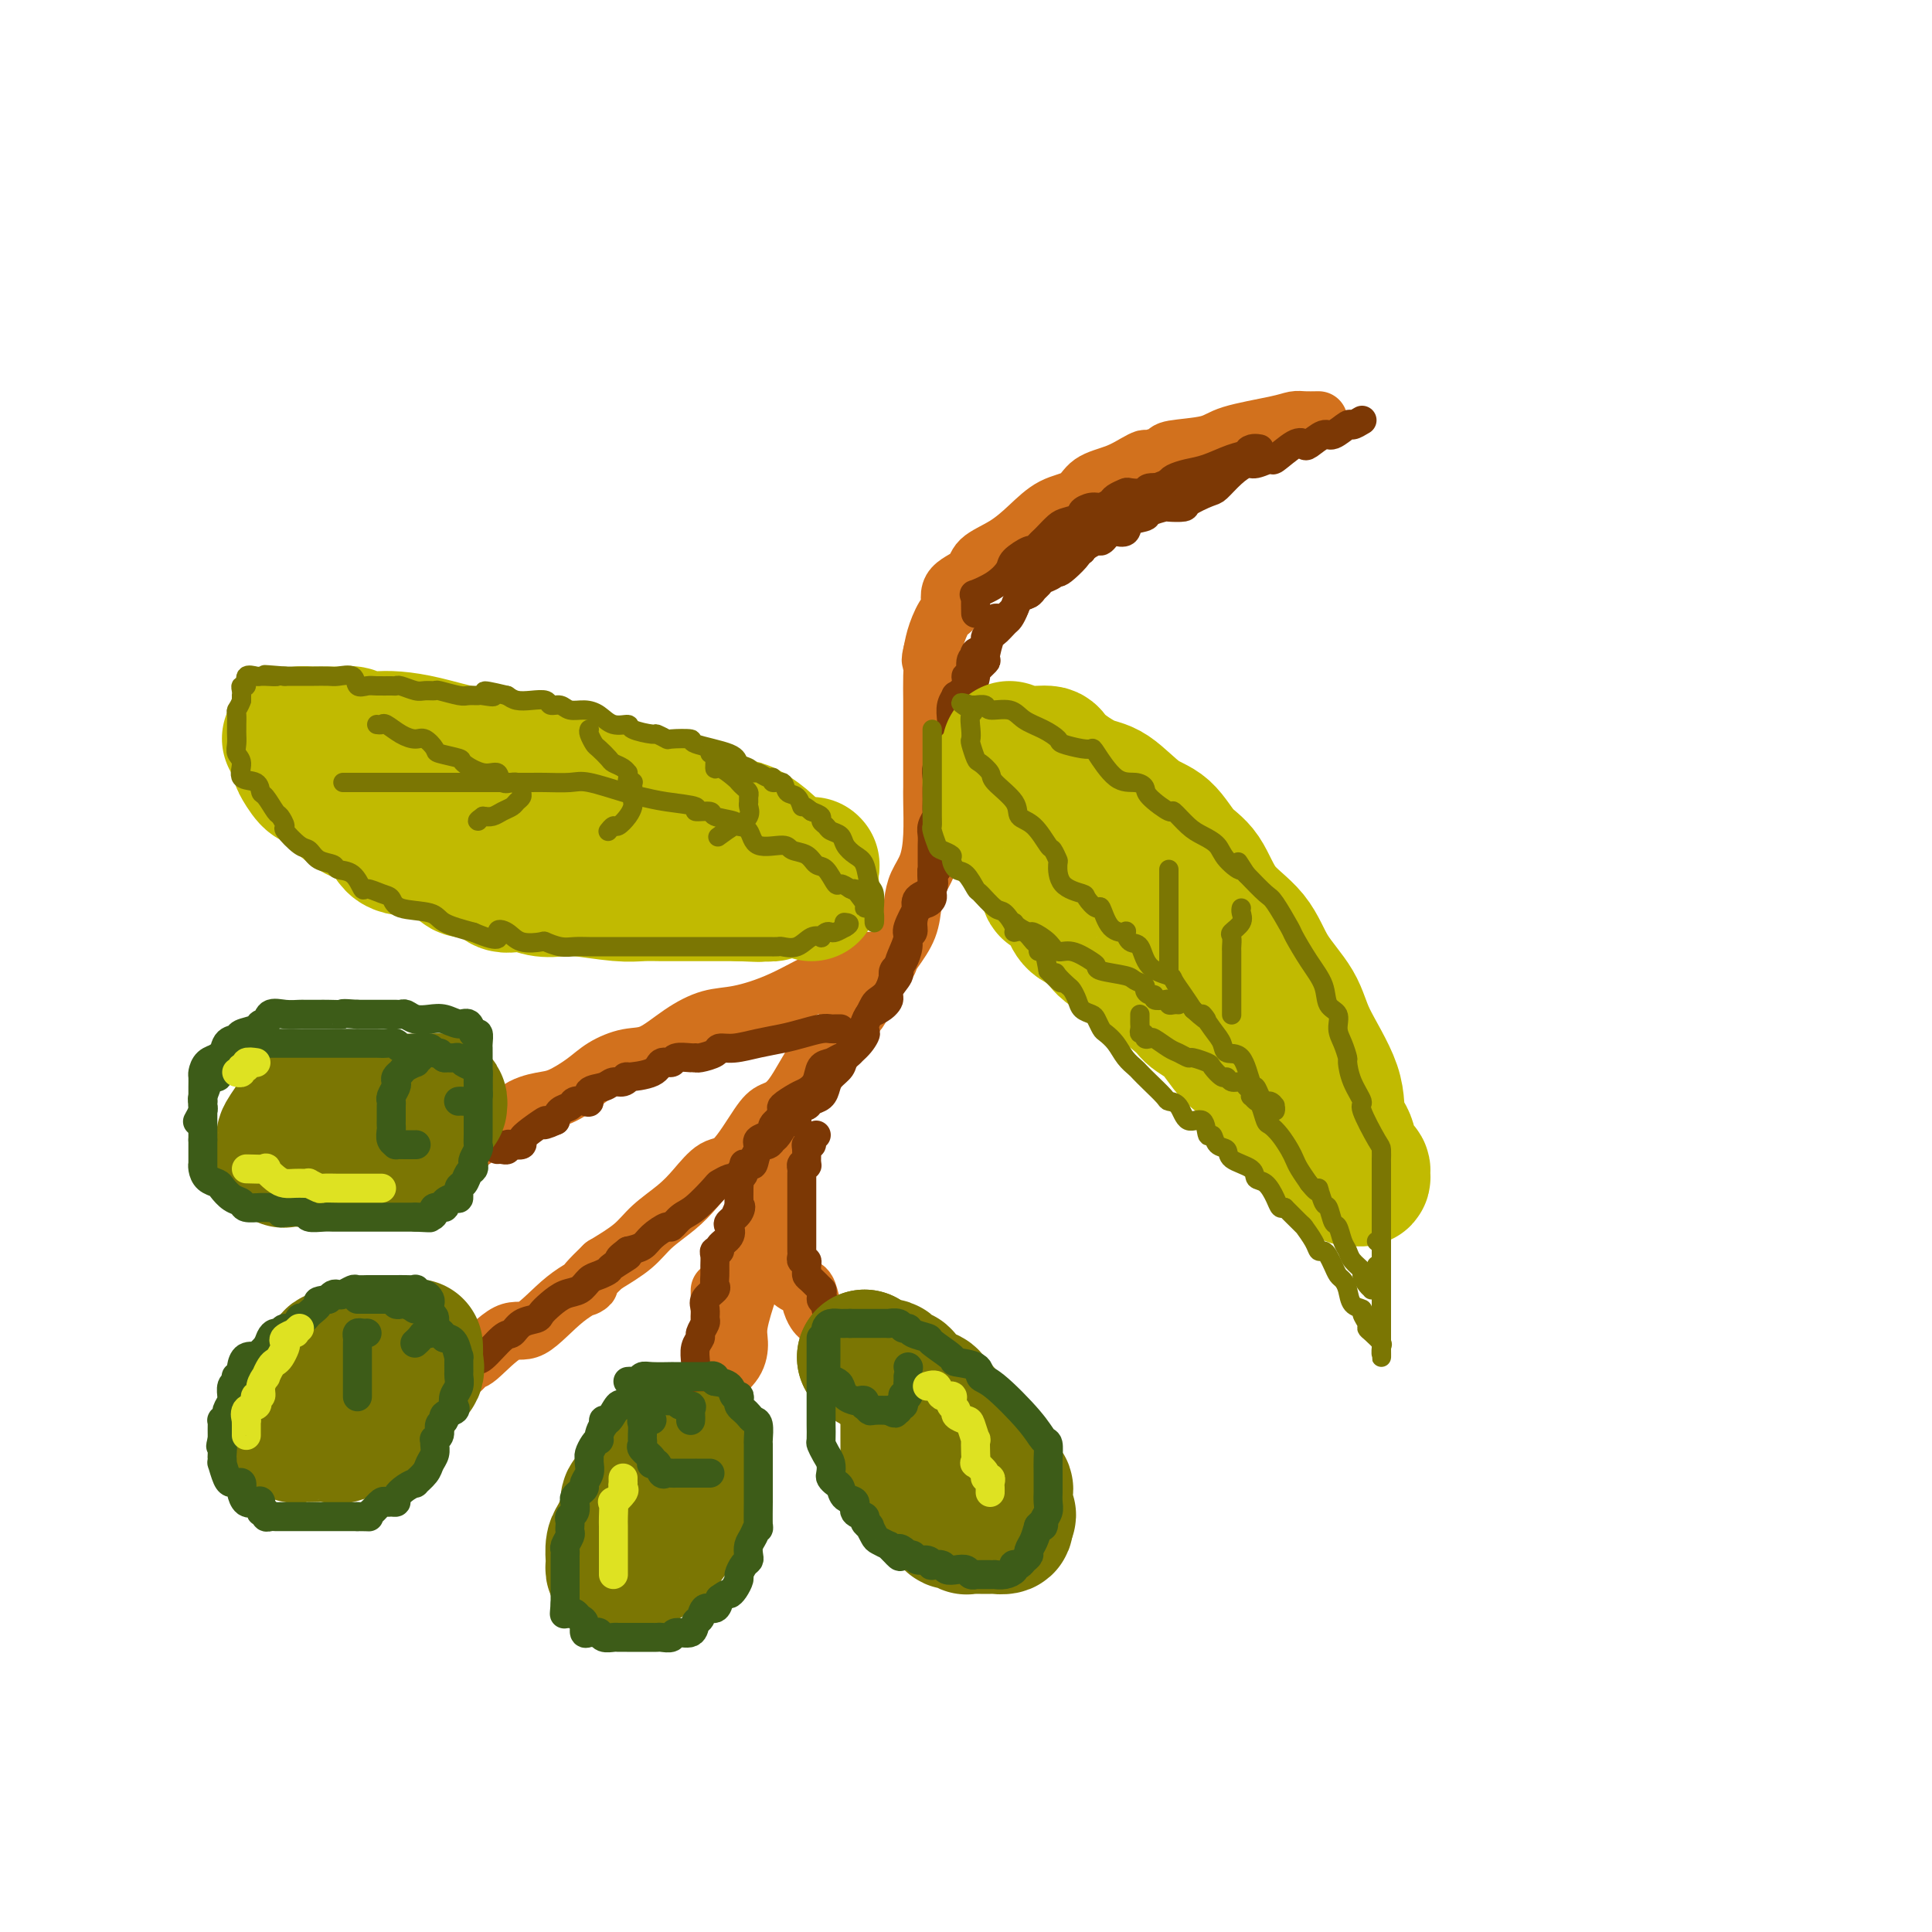 <svg viewBox='0 0 400 400' version='1.1' xmlns='http://www.w3.org/2000/svg' xmlns:xlink='http://www.w3.org/1999/xlink'><g fill='none' stroke='rgb(210,113,29)' stroke-width='12' stroke-linecap='round' stroke-linejoin='round'><path d='M273,87c-1.097,0.018 -2.193,0.036 -3,0c-0.807,-0.036 -1.323,-0.126 -2,0c-0.677,0.126 -1.513,0.467 -4,1c-2.487,0.533 -6.624,1.257 -9,2c-2.376,0.743 -2.989,1.505 -5,2c-2.011,0.495 -5.419,0.723 -7,1c-1.581,0.277 -1.334,0.602 -2,1c-0.666,0.398 -2.244,0.868 -3,1c-0.756,0.132 -0.689,-0.074 -1,0c-0.311,0.074 -0.998,0.427 -2,1c-1.002,0.573 -2.318,1.367 -4,2c-1.682,0.633 -3.729,1.107 -5,2c-1.271,0.893 -1.766,2.206 -3,3c-1.234,0.794 -3.206,1.070 -5,2c-1.794,0.930 -3.410,2.516 -5,4c-1.590,1.484 -3.154,2.868 -5,4c-1.846,1.132 -3.975,2.013 -5,3c-1.025,0.987 -0.947,2.080 -2,3c-1.053,0.920 -3.238,1.666 -4,3c-0.762,1.334 -0.101,3.254 0,4c0.101,0.746 -0.357,0.316 -1,1c-0.643,0.684 -1.469,2.481 -2,4c-0.531,1.519 -0.765,2.759 -1,4'/><path d='M193,135c-0.619,2.350 -0.166,1.725 0,2c0.166,0.275 0.044,1.450 0,3c-0.044,1.550 -0.012,3.476 0,5c0.012,1.524 0.003,2.645 0,4c-0.003,1.355 -0.001,2.943 0,4c0.001,1.057 0.001,1.583 0,3c-0.001,1.417 -0.002,3.726 0,5c0.002,1.274 0.008,1.512 0,2c-0.008,0.488 -0.030,1.224 0,3c0.030,1.776 0.112,4.592 0,7c-0.112,2.408 -0.417,4.408 -1,6c-0.583,1.592 -1.444,2.776 -2,4c-0.556,1.224 -0.806,2.488 -1,4c-0.194,1.512 -0.332,3.271 -1,5c-0.668,1.729 -1.868,3.428 -3,5c-1.132,1.572 -2.197,3.018 -3,4c-0.803,0.982 -1.343,1.499 -2,3c-0.657,1.501 -1.431,3.985 -2,5c-0.569,1.015 -0.932,0.562 -2,2c-1.068,1.438 -2.839,4.768 -4,6c-1.161,1.232 -1.710,0.366 -3,2c-1.290,1.634 -3.320,5.769 -5,8c-1.680,2.231 -3.008,2.557 -4,3c-0.992,0.443 -1.646,1.002 -3,3c-1.354,1.998 -3.408,5.433 -5,7c-1.592,1.567 -2.720,1.265 -4,2c-1.280,0.735 -2.710,2.506 -4,4c-1.290,1.494 -2.438,2.710 -4,4c-1.562,1.290 -3.536,2.655 -5,4c-1.464,1.345 -2.418,2.670 -4,4c-1.582,1.330 -3.791,2.665 -6,4'/><path d='M125,262c-6.508,6.237 -3.278,4.331 -3,4c0.278,-0.331 -2.397,0.915 -5,3c-2.603,2.085 -5.133,5.010 -7,6c-1.867,0.990 -3.071,0.044 -5,1c-1.929,0.956 -4.584,3.815 -6,5c-1.416,1.185 -1.595,0.696 -2,1c-0.405,0.304 -1.036,1.401 -2,2c-0.964,0.599 -2.259,0.700 -3,1c-0.741,0.300 -0.926,0.800 -1,1c-0.074,0.200 -0.037,0.100 0,0'/><path d='M163,237c0.120,1.195 0.240,2.390 0,3c-0.240,0.610 -0.839,0.636 -1,1c-0.161,0.364 0.116,1.068 0,2c-0.116,0.932 -0.626,2.094 -1,3c-0.374,0.906 -0.614,1.558 -1,3c-0.386,1.442 -0.920,3.674 -1,5c-0.080,1.326 0.294,1.747 0,3c-0.294,1.253 -1.256,3.339 -2,5c-0.744,1.661 -1.268,2.898 -2,5c-0.732,2.102 -1.670,5.071 -2,7c-0.330,1.929 -0.050,2.819 0,4c0.050,1.181 -0.130,2.653 -1,4c-0.870,1.347 -2.429,2.567 -3,3c-0.571,0.433 -0.153,0.077 0,0c0.153,-0.077 0.041,0.125 0,0c-0.041,-0.125 -0.011,-0.578 0,-2c0.011,-1.422 0.003,-3.814 0,-5c-0.003,-1.186 -0.001,-1.165 0,-3c0.001,-1.835 0.000,-5.524 0,-7c-0.000,-1.476 -0.000,-0.738 0,0'/><path d='M184,199c-0.504,0.023 -1.009,0.047 -2,0c-0.991,-0.047 -2.469,-0.163 -3,0c-0.531,0.163 -0.114,0.606 -1,1c-0.886,0.394 -3.074,0.740 -6,2c-2.926,1.260 -6.589,3.434 -10,5c-3.411,1.566 -6.571,2.523 -9,3c-2.429,0.477 -4.127,0.473 -6,1c-1.873,0.527 -3.920,1.586 -6,3c-2.080,1.414 -4.191,3.184 -6,4c-1.809,0.816 -3.315,0.676 -5,1c-1.685,0.324 -3.550,1.110 -5,2c-1.450,0.890 -2.487,1.885 -4,3c-1.513,1.115 -3.502,2.351 -5,3c-1.498,0.649 -2.505,0.713 -4,1c-1.495,0.287 -3.479,0.799 -5,2c-1.521,1.201 -2.580,3.092 -4,4c-1.420,0.908 -3.203,0.832 -4,1c-0.797,0.168 -0.610,0.581 -1,1c-0.390,0.419 -1.359,0.844 -2,1c-0.641,0.156 -0.955,0.042 -1,0c-0.045,-0.042 0.180,-0.011 0,0c-0.180,0.011 -0.766,0.003 -1,0c-0.234,-0.003 -0.117,-0.002 0,0'/><path d='M177,275c0.289,1.218 0.579,2.437 1,3c0.421,0.563 0.975,0.472 1,1c0.025,0.528 -0.478,1.676 0,3c0.478,1.324 1.936,2.824 3,4c1.064,1.176 1.733,2.029 2,3c0.267,0.971 0.131,2.058 0,3c-0.131,0.942 -0.258,1.737 0,2c0.258,0.263 0.900,-0.005 1,0c0.100,0.005 -0.343,0.285 -1,0c-0.657,-0.285 -1.527,-1.134 -2,-2c-0.473,-0.866 -0.548,-1.750 -1,-3c-0.452,-1.250 -1.280,-2.867 -2,-4c-0.720,-1.133 -1.330,-1.780 -2,-3c-0.670,-1.220 -1.398,-3.011 -2,-4c-0.602,-0.989 -1.078,-1.176 -2,-2c-0.922,-0.824 -2.291,-2.286 -3,-3c-0.709,-0.714 -0.758,-0.680 -1,-1c-0.242,-0.320 -0.677,-0.993 -1,-2c-0.323,-1.007 -0.536,-2.349 -1,-3c-0.464,-0.651 -1.180,-0.612 -2,-1c-0.820,-0.388 -1.743,-1.203 -2,-2c-0.257,-0.797 0.152,-1.575 0,-2c-0.152,-0.425 -0.866,-0.495 -1,-1c-0.134,-0.505 0.310,-1.444 0,-2c-0.310,-0.556 -1.374,-0.730 -2,-1c-0.626,-0.270 -0.813,-0.635 -1,-1'/><path d='M159,257c-3.900,-5.520 -1.148,-1.820 0,-1c1.148,0.820 0.694,-1.241 0,-2c-0.694,-0.759 -1.627,-0.217 -2,0c-0.373,0.217 -0.187,0.108 0,0'/></g>
<g fill='none' stroke='rgb(124,56,5)' stroke-width='6' stroke-linecap='round' stroke-linejoin='round'><path d='M282,87c-0.813,0.488 -1.626,0.975 -2,1c-0.374,0.025 -0.310,-0.413 -1,0c-0.690,0.413 -2.136,1.677 -3,2c-0.864,0.323 -1.146,-0.294 -2,0c-0.854,0.294 -2.279,1.500 -3,2c-0.721,0.500 -0.739,0.296 -1,0c-0.261,-0.296 -0.765,-0.683 -2,0c-1.235,0.683 -3.201,2.436 -4,3c-0.799,0.564 -0.431,-0.063 -1,0c-0.569,0.063 -2.075,0.814 -3,1c-0.925,0.186 -1.268,-0.192 -2,0c-0.732,0.192 -1.853,0.955 -3,2c-1.147,1.045 -2.318,2.371 -3,3c-0.682,0.629 -0.873,0.560 -2,1c-1.127,0.440 -3.189,1.389 -4,2c-0.811,0.611 -0.372,0.885 -1,1c-0.628,0.115 -2.323,0.071 -3,0c-0.677,-0.071 -0.337,-0.169 -1,0c-0.663,0.169 -2.328,0.606 -3,1c-0.672,0.394 -0.351,0.746 -1,1c-0.649,0.254 -2.268,0.411 -3,1c-0.732,0.589 -0.578,1.612 -1,2c-0.422,0.388 -1.422,0.142 -2,0c-0.578,-0.142 -0.736,-0.179 -1,0c-0.264,0.179 -0.634,0.573 -1,1c-0.366,0.427 -0.727,0.888 -1,1c-0.273,0.112 -0.458,-0.124 -1,0c-0.542,0.124 -1.441,0.607 -2,1c-0.559,0.393 -0.780,0.697 -1,1'/><path d='M224,114c-9.031,3.931 -2.609,0.258 -1,0c1.609,-0.258 -1.596,2.901 -3,4c-1.404,1.099 -1.006,0.140 -1,0c0.006,-0.140 -0.378,0.540 -1,1c-0.622,0.460 -1.480,0.700 -2,1c-0.520,0.300 -0.703,0.662 -1,1c-0.297,0.338 -0.710,0.654 -1,1c-0.290,0.346 -0.458,0.724 -1,1c-0.542,0.276 -1.460,0.451 -2,1c-0.540,0.549 -0.704,1.470 -1,2c-0.296,0.530 -0.724,0.667 -1,1c-0.276,0.333 -0.398,0.863 -1,1c-0.602,0.137 -1.682,-0.119 -2,0c-0.318,0.119 0.127,0.613 0,1c-0.127,0.387 -0.826,0.667 -1,1c-0.174,0.333 0.177,0.720 0,1c-0.177,0.280 -0.884,0.453 -1,1c-0.116,0.547 0.357,1.468 0,2c-0.357,0.532 -1.545,0.676 -2,1c-0.455,0.324 -0.179,0.828 0,1c0.179,0.172 0.260,0.013 0,0c-0.260,-0.013 -0.862,0.120 -1,1c-0.138,0.880 0.188,2.508 0,3c-0.188,0.492 -0.891,-0.150 -1,0c-0.109,0.150 0.377,1.093 0,2c-0.377,0.907 -1.618,1.777 -2,2c-0.382,0.223 0.094,-0.200 0,0c-0.094,0.200 -0.757,1.023 -1,2c-0.243,0.977 -0.065,2.109 0,3c0.065,0.891 0.019,1.540 0,2c-0.019,0.460 -0.009,0.730 0,1'/><path d='M197,152c-1.267,4.074 0.067,2.261 0,2c-0.067,-0.261 -1.535,1.032 -2,2c-0.465,0.968 0.071,1.611 0,2c-0.071,0.389 -0.751,0.523 -1,1c-0.249,0.477 -0.067,1.298 0,2c0.067,0.702 0.019,1.287 0,2c-0.019,0.713 -0.009,1.556 0,2c0.009,0.444 0.016,0.489 0,1c-0.016,0.511 -0.057,1.488 0,2c0.057,0.512 0.211,0.560 0,1c-0.211,0.440 -0.789,1.273 -1,2c-0.211,0.727 -0.056,1.347 0,2c0.056,0.653 0.014,1.339 0,2c-0.014,0.661 -0.001,1.297 0,2c0.001,0.703 -0.011,1.472 0,2c0.011,0.528 0.045,0.815 0,1c-0.045,0.185 -0.168,0.266 0,1c0.168,0.734 0.626,2.119 0,3c-0.626,0.881 -2.335,1.257 -3,2c-0.665,0.743 -0.286,1.854 0,2c0.286,0.146 0.479,-0.673 0,0c-0.479,0.673 -1.629,2.836 -2,4c-0.371,1.164 0.036,1.327 0,2c-0.036,0.673 -0.516,1.857 -1,3c-0.484,1.143 -0.973,2.247 -1,3c-0.027,0.753 0.406,1.157 0,2c-0.406,0.843 -1.653,2.127 -2,3c-0.347,0.873 0.206,1.337 0,2c-0.206,0.663 -1.171,1.525 -2,2c-0.829,0.475 -1.523,0.564 -2,1c-0.477,0.436 -0.739,1.218 -1,2'/><path d='M179,212c-2.152,4.705 -0.531,2.468 0,2c0.531,-0.468 -0.029,0.833 -1,2c-0.971,1.167 -2.353,2.200 -3,3c-0.647,0.800 -0.559,1.366 -1,2c-0.441,0.634 -1.412,1.336 -2,2c-0.588,0.664 -0.792,1.290 -1,2c-0.208,0.710 -0.419,1.504 -1,2c-0.581,0.496 -1.532,0.694 -2,1c-0.468,0.306 -0.453,0.720 -1,1c-0.547,0.280 -1.656,0.425 -2,1c-0.344,0.575 0.076,1.579 0,2c-0.076,0.421 -0.649,0.260 -1,0c-0.351,-0.260 -0.479,-0.619 -1,0c-0.521,0.619 -1.435,2.216 -2,3c-0.565,0.784 -0.780,0.755 -1,1c-0.220,0.245 -0.444,0.766 -1,1c-0.556,0.234 -1.445,0.182 -2,1c-0.555,0.818 -0.778,2.505 -1,3c-0.222,0.495 -0.445,-0.203 -1,0c-0.555,0.203 -1.441,1.308 -2,2c-0.559,0.692 -0.789,0.969 -1,1c-0.211,0.031 -0.402,-0.186 -1,0c-0.598,0.186 -1.603,0.776 -2,1c-0.397,0.224 -0.184,0.083 -1,1c-0.816,0.917 -2.659,2.893 -4,4c-1.341,1.107 -2.179,1.347 -3,2c-0.821,0.653 -1.626,1.719 -2,2c-0.374,0.281 -0.317,-0.224 -1,0c-0.683,0.224 -2.107,1.176 -3,2c-0.893,0.824 -1.255,1.521 -2,2c-0.745,0.479 -1.872,0.739 -3,1'/><path d='M130,259c-3.850,2.902 -0.474,1.158 0,1c0.474,-0.158 -1.955,1.271 -3,2c-1.045,0.729 -0.705,0.758 -1,1c-0.295,0.242 -1.223,0.698 -2,1c-0.777,0.302 -1.403,0.452 -2,1c-0.597,0.548 -1.166,1.495 -2,2c-0.834,0.505 -1.932,0.568 -3,1c-1.068,0.432 -2.107,1.234 -3,2c-0.893,0.766 -1.641,1.497 -2,2c-0.359,0.503 -0.331,0.776 -1,1c-0.669,0.224 -2.037,0.397 -3,1c-0.963,0.603 -1.521,1.637 -2,2c-0.479,0.363 -0.880,0.056 -2,1c-1.120,0.944 -2.958,3.140 -4,4c-1.042,0.860 -1.288,0.383 -2,1c-0.712,0.617 -1.889,2.327 -3,3c-1.111,0.673 -2.157,0.310 -3,1c-0.843,0.690 -1.484,2.432 -2,3c-0.516,0.568 -0.908,-0.037 -1,0c-0.092,0.037 0.115,0.718 0,1c-0.115,0.282 -0.553,0.167 -1,0c-0.447,-0.167 -0.903,-0.385 -1,0c-0.097,0.385 0.166,1.373 0,2c-0.166,0.627 -0.762,0.893 -1,1c-0.238,0.107 -0.119,0.053 0,0'/><path d='M169,235c-0.453,0.308 -0.906,0.616 -1,1c-0.094,0.384 0.172,0.846 0,1c-0.172,0.154 -0.782,0.002 -1,0c-0.218,-0.002 -0.044,0.146 0,1c0.044,0.854 -0.041,2.414 0,3c0.041,0.586 0.207,0.198 0,0c-0.207,-0.198 -0.788,-0.207 -1,0c-0.212,0.207 -0.057,0.629 0,1c0.057,0.371 0.015,0.690 0,1c-0.015,0.310 -0.004,0.610 0,1c0.004,0.390 0.001,0.869 0,1c-0.001,0.131 -0.000,-0.085 0,0c0.000,0.085 0.000,0.471 0,1c-0.000,0.529 -0.000,1.201 0,2c0.000,0.799 0.000,1.725 0,2c-0.000,0.275 -0.000,-0.100 0,0c0.000,0.100 -0.000,0.673 0,1c0.000,0.327 0.000,0.406 0,1c-0.000,0.594 -0.000,1.703 0,2c0.000,0.297 0.000,-0.219 0,0c-0.000,0.219 -0.001,1.173 0,2c0.001,0.827 0.004,1.527 0,2c-0.004,0.473 -0.015,0.718 0,1c0.015,0.282 0.057,0.600 0,1c-0.057,0.400 -0.212,0.881 0,1c0.212,0.119 0.791,-0.124 1,0c0.209,0.124 0.049,0.615 0,1c-0.049,0.385 0.012,0.664 0,1c-0.012,0.336 -0.096,0.729 0,1c0.096,0.271 0.372,0.419 1,1c0.628,0.581 1.608,1.595 2,2c0.392,0.405 0.196,0.203 0,0'/><path d='M170,267c0.555,1.329 -0.059,1.651 0,2c0.059,0.349 0.789,0.723 1,1c0.211,0.277 -0.098,0.455 0,1c0.098,0.545 0.604,1.455 1,2c0.396,0.545 0.682,0.725 1,1c0.318,0.275 0.667,0.645 1,1c0.333,0.355 0.649,0.696 1,1c0.351,0.304 0.738,0.571 1,1c0.262,0.429 0.398,1.018 1,2c0.602,0.982 1.668,2.356 2,3c0.332,0.644 -0.071,0.558 0,1c0.071,0.442 0.615,1.411 1,2c0.385,0.589 0.612,0.799 1,1c0.388,0.201 0.939,0.394 1,1c0.061,0.606 -0.368,1.625 0,2c0.368,0.375 1.534,0.107 2,0c0.466,-0.107 0.233,-0.054 0,0'/><path d='M174,213c-0.344,-0.006 -0.688,-0.013 -1,0c-0.312,0.013 -0.592,0.045 -1,0c-0.408,-0.045 -0.945,-0.166 -2,0c-1.055,0.166 -2.630,0.618 -4,1c-1.370,0.382 -2.536,0.694 -4,1c-1.464,0.306 -3.226,0.608 -5,1c-1.774,0.392 -3.561,0.876 -5,1c-1.439,0.124 -2.530,-0.110 -3,0c-0.470,0.110 -0.319,0.564 -1,1c-0.681,0.436 -2.195,0.853 -3,1c-0.805,0.147 -0.902,0.024 -1,0c-0.098,-0.024 -0.197,0.053 -1,0c-0.803,-0.053 -2.311,-0.234 -3,0c-0.689,0.234 -0.558,0.885 -1,1c-0.442,0.115 -1.455,-0.305 -2,0c-0.545,0.305 -0.622,1.335 -2,2c-1.378,0.665 -4.058,0.966 -5,1c-0.942,0.034 -0.145,-0.199 0,0c0.145,0.199 -0.363,0.831 -1,1c-0.637,0.169 -1.402,-0.126 -2,0c-0.598,0.126 -1.029,0.674 -2,1c-0.971,0.326 -2.483,0.430 -3,1c-0.517,0.570 -0.040,1.605 0,2c0.040,0.395 -0.357,0.150 -1,0c-0.643,-0.150 -1.533,-0.205 -2,0c-0.467,0.205 -0.510,0.671 -1,1c-0.490,0.329 -1.426,0.523 -2,1c-0.574,0.477 -0.787,1.239 -1,2'/><path d='M115,232c-4.173,1.918 -2.105,0.213 -2,0c0.105,-0.213 -1.751,1.066 -3,2c-1.249,0.934 -1.889,1.522 -2,2c-0.111,0.478 0.307,0.846 0,1c-0.307,0.154 -1.340,0.094 -2,0c-0.660,-0.094 -0.948,-0.221 -1,0c-0.052,0.221 0.130,0.791 0,1c-0.130,0.209 -0.574,0.056 -1,0c-0.426,-0.056 -0.836,-0.016 -1,0c-0.164,0.016 -0.082,0.008 0,0'/><path d='M202,127c-0.026,-1.144 -0.052,-2.288 0,-3c0.052,-0.712 0.183,-0.991 0,-1c-0.183,-0.009 -0.680,0.253 0,0c0.680,-0.253 2.535,-1.020 4,-2c1.465,-0.980 2.539,-2.175 3,-3c0.461,-0.825 0.309,-1.282 1,-2c0.691,-0.718 2.226,-1.697 3,-2c0.774,-0.303 0.788,0.070 1,0c0.212,-0.070 0.621,-0.582 1,-1c0.379,-0.418 0.726,-0.742 1,-1c0.274,-0.258 0.474,-0.450 1,-1c0.526,-0.550 1.376,-1.458 2,-2c0.624,-0.542 1.020,-0.719 2,-1c0.980,-0.281 2.543,-0.667 3,-1c0.457,-0.333 -0.191,-0.614 0,-1c0.191,-0.386 1.221,-0.878 2,-1c0.779,-0.122 1.306,0.125 2,0c0.694,-0.125 1.556,-0.621 2,-1c0.444,-0.379 0.469,-0.641 1,-1c0.531,-0.359 1.568,-0.813 2,-1c0.432,-0.187 0.259,-0.105 1,0c0.741,0.105 2.394,0.234 3,0c0.606,-0.234 0.163,-0.832 1,-1c0.837,-0.168 2.953,0.095 4,0c1.047,-0.095 1.023,-0.547 1,-1'/><path d='M243,100c4.437,-1.614 3.530,-1.148 3,-1c-0.530,0.148 -0.682,-0.020 0,0c0.682,0.020 2.198,0.230 3,0c0.802,-0.230 0.892,-0.898 1,-1c0.108,-0.102 0.236,0.363 1,0c0.764,-0.363 2.164,-1.555 3,-2c0.836,-0.445 1.109,-0.143 1,0c-0.109,0.143 -0.600,0.129 0,0c0.600,-0.129 2.292,-0.371 3,-1c0.708,-0.629 0.431,-1.645 1,-2c0.569,-0.355 1.983,-0.050 2,0c0.017,0.050 -1.363,-0.155 -2,0c-0.637,0.155 -0.531,0.672 -1,1c-0.469,0.328 -1.512,0.469 -3,1c-1.488,0.531 -3.419,1.452 -5,2c-1.581,0.548 -2.810,0.725 -4,1c-1.190,0.275 -2.340,0.650 -3,1c-0.660,0.350 -0.830,0.675 -1,1'/><path d='M242,100c-3.767,1.434 -3.683,1.519 -4,2c-0.317,0.481 -1.035,1.357 -2,2c-0.965,0.643 -2.179,1.054 -3,1c-0.821,-0.054 -1.250,-0.572 -2,0c-0.750,0.572 -1.822,2.233 -3,3c-1.178,0.767 -2.462,0.639 -3,1c-0.538,0.361 -0.329,1.210 -1,2c-0.671,0.790 -2.223,1.522 -3,2c-0.777,0.478 -0.780,0.703 -1,1c-0.220,0.297 -0.656,0.668 -1,1c-0.344,0.332 -0.596,0.627 -1,1c-0.404,0.373 -0.959,0.823 -2,2c-1.041,1.177 -2.570,3.079 -3,4c-0.430,0.921 0.237,0.861 0,1c-0.237,0.139 -1.377,0.475 -2,1c-0.623,0.525 -0.730,1.237 -1,2c-0.270,0.763 -0.704,1.578 -1,2c-0.296,0.422 -0.456,0.451 -1,1c-0.544,0.549 -1.474,1.619 -2,2c-0.526,0.381 -0.648,0.074 -1,1c-0.352,0.926 -0.936,3.085 -1,4c-0.064,0.915 0.390,0.587 0,1c-0.390,0.413 -1.626,1.568 -2,2c-0.374,0.432 0.112,0.142 0,1c-0.112,0.858 -0.822,2.862 -1,4c-0.178,1.138 0.177,1.408 0,2c-0.177,0.592 -0.884,1.507 -1,2c-0.116,0.493 0.361,0.565 0,1c-0.361,0.435 -1.559,1.232 -2,2c-0.441,0.768 -0.126,1.505 0,2c0.126,0.495 0.063,0.747 0,1'/><path d='M198,154c-2.238,5.014 -1.332,2.550 -1,2c0.332,-0.550 0.089,0.816 0,2c-0.089,1.184 -0.024,2.186 0,3c0.024,0.814 0.007,1.440 0,2c-0.007,0.560 -0.005,1.056 0,2c0.005,0.944 0.012,2.337 0,3c-0.012,0.663 -0.045,0.596 0,1c0.045,0.404 0.166,1.279 0,2c-0.166,0.721 -0.619,1.290 -1,2c-0.381,0.710 -0.691,1.563 -1,3c-0.309,1.437 -0.619,3.460 -1,4c-0.381,0.540 -0.834,-0.402 -1,0c-0.166,0.402 -0.047,2.150 0,3c0.047,0.850 0.020,0.803 0,1c-0.020,0.197 -0.034,0.637 0,1c0.034,0.363 0.115,0.650 0,1c-0.115,0.350 -0.427,0.762 -1,1c-0.573,0.238 -1.407,0.303 -2,1c-0.593,0.697 -0.947,2.025 -1,3c-0.053,0.975 0.193,1.595 0,2c-0.193,0.405 -0.826,0.594 -1,1c-0.174,0.406 0.111,1.027 0,2c-0.111,0.973 -0.618,2.297 -1,3c-0.382,0.703 -0.640,0.786 -1,1c-0.360,0.214 -0.821,0.558 -1,1c-0.179,0.442 -0.075,0.982 0,1c0.075,0.018 0.122,-0.487 0,0c-0.122,0.487 -0.414,1.966 -1,3c-0.586,1.034 -1.465,1.625 -2,2c-0.535,0.375 -0.724,0.536 -1,1c-0.276,0.464 -0.638,1.232 -1,2'/><path d='M180,210c-1.947,3.605 -0.314,0.619 0,0c0.314,-0.619 -0.691,1.129 -1,2c-0.309,0.871 0.076,0.863 0,1c-0.076,0.137 -0.615,0.418 -1,1c-0.385,0.582 -0.617,1.466 -1,2c-0.383,0.534 -0.919,0.719 -1,1c-0.081,0.281 0.292,0.659 0,1c-0.292,0.341 -1.247,0.645 -2,1c-0.753,0.355 -1.302,0.763 -2,1c-0.698,0.237 -1.543,0.305 -2,1c-0.457,0.695 -0.524,2.016 -1,3c-0.476,0.984 -1.361,1.630 -2,2c-0.639,0.370 -1.032,0.462 -2,1c-0.968,0.538 -2.512,1.520 -3,2c-0.488,0.480 0.080,0.457 0,1c-0.080,0.543 -0.808,1.651 -1,2c-0.192,0.349 0.151,-0.061 0,0c-0.151,0.061 -0.797,0.595 -1,1c-0.203,0.405 0.036,0.683 0,1c-0.036,0.317 -0.348,0.674 -1,1c-0.652,0.326 -1.645,0.621 -2,1c-0.355,0.379 -0.071,0.842 0,1c0.071,0.158 -0.071,0.011 0,0c0.071,-0.011 0.355,0.115 0,1c-0.355,0.885 -1.349,2.528 -2,3c-0.651,0.472 -0.959,-0.227 -1,0c-0.041,0.227 0.185,1.378 0,2c-0.185,0.622 -0.782,0.713 -1,1c-0.218,0.287 -0.059,0.770 0,1c0.059,0.230 0.017,0.209 0,1c-0.017,0.791 -0.008,2.396 0,4'/><path d='M153,250c-1.424,3.218 -0.485,0.763 0,0c0.485,-0.763 0.514,0.166 0,1c-0.514,0.834 -1.573,1.572 -2,2c-0.427,0.428 -0.223,0.545 0,1c0.223,0.455 0.466,1.248 0,2c-0.466,0.752 -1.642,1.461 -2,2c-0.358,0.539 0.100,0.906 0,1c-0.100,0.094 -0.759,-0.087 -1,0c-0.241,0.087 -0.062,0.442 0,1c0.062,0.558 0.009,1.318 0,2c-0.009,0.682 0.026,1.285 0,2c-0.026,0.715 -0.112,1.544 0,2c0.112,0.456 0.423,0.541 0,1c-0.423,0.459 -1.582,1.293 -2,2c-0.418,0.707 -0.097,1.288 0,2c0.097,0.712 -0.030,1.555 0,2c0.030,0.445 0.218,0.493 0,1c-0.218,0.507 -0.843,1.473 -1,2c-0.157,0.527 0.154,0.614 0,1c-0.154,0.386 -0.773,1.069 -1,2c-0.227,0.931 -0.061,2.109 0,3c0.061,0.891 0.016,1.495 0,2c-0.016,0.505 -0.004,0.912 0,1c0.004,0.088 0.001,-0.141 0,0c-0.001,0.141 -0.000,0.653 0,1c0.000,0.347 0.000,0.528 0,1c-0.000,0.472 -0.000,1.236 0,2'/><path d='M144,289c-0.309,3.046 -0.083,0.661 0,0c0.083,-0.661 0.023,0.402 0,1c-0.023,0.598 -0.010,0.732 0,1c0.010,0.268 0.016,0.671 0,1c-0.016,0.329 -0.055,0.586 0,1c0.055,0.414 0.203,0.986 0,1c-0.203,0.014 -0.758,-0.528 -1,0c-0.242,0.528 -0.170,2.128 0,3c0.170,0.872 0.437,1.017 0,1c-0.437,-0.017 -1.579,-0.197 -2,0c-0.421,0.197 -0.120,0.771 0,1c0.120,0.229 0.060,0.115 0,0'/><path d='M141,299c0.000,0.000 0.100,0.100 0.1,0.1'/></g>
<g fill='none' stroke='rgb(193,186,1)' stroke-width='28' stroke-linecap='round' stroke-linejoin='round'><path d='M209,155c1.258,0.453 2.515,0.905 4,1c1.485,0.095 3.197,-0.168 4,0c0.803,0.168 0.696,0.766 2,2c1.304,1.234 4.018,3.103 6,4c1.982,0.897 3.233,0.820 5,2c1.767,1.180 4.049,3.616 6,5c1.951,1.384 3.572,1.715 5,3c1.428,1.285 2.662,3.524 4,5c1.338,1.476 2.778,2.189 4,4c1.222,1.811 2.225,4.720 4,7c1.775,2.280 4.322,3.931 6,6c1.678,2.069 2.486,4.556 4,7c1.514,2.444 3.733,4.845 5,7c1.267,2.155 1.581,4.065 3,7c1.419,2.935 3.943,6.895 5,10c1.057,3.105 0.647,5.357 1,7c0.353,1.643 1.470,2.679 2,4c0.530,1.321 0.475,2.928 1,4c0.525,1.072 1.632,1.609 2,2c0.368,0.391 -0.003,0.638 0,1c0.003,0.362 0.379,0.840 0,1c-0.379,0.160 -1.511,0.001 -2,0c-0.489,-0.001 -0.333,0.157 -1,-1c-0.667,-1.157 -2.158,-3.630 -3,-5c-0.842,-1.370 -1.034,-1.638 -2,-2c-0.966,-0.362 -2.704,-0.818 -4,-2c-1.296,-1.182 -2.148,-3.091 -3,-5'/><path d='M267,229c-2.527,-2.345 -2.345,-0.707 -3,-1c-0.655,-0.293 -2.147,-2.515 -3,-4c-0.853,-1.485 -1.066,-2.232 -2,-3c-0.934,-0.768 -2.590,-1.558 -4,-3c-1.410,-1.442 -2.575,-3.537 -4,-5c-1.425,-1.463 -3.109,-2.293 -4,-3c-0.891,-0.707 -0.989,-1.292 -3,-3c-2.011,-1.708 -5.936,-4.541 -8,-6c-2.064,-1.459 -2.265,-1.545 -3,-2c-0.735,-0.455 -2.002,-1.278 -3,-2c-0.998,-0.722 -1.728,-1.344 -2,-2c-0.272,-0.656 -0.087,-1.345 -1,-2c-0.913,-0.655 -2.925,-1.275 -4,-2c-1.075,-0.725 -1.213,-1.556 -2,-3c-0.787,-1.444 -2.224,-3.502 -3,-4c-0.776,-0.498 -0.890,0.565 -1,0c-0.110,-0.565 -0.216,-2.757 -1,-4c-0.784,-1.243 -2.247,-1.538 -3,-2c-0.753,-0.462 -0.795,-1.092 -1,-2c-0.205,-0.908 -0.574,-2.094 -1,-3c-0.426,-0.906 -0.910,-1.533 -1,-2c-0.090,-0.467 0.214,-0.773 0,-1c-0.214,-0.227 -0.947,-0.375 -1,-1c-0.053,-0.625 0.574,-1.725 0,-2c-0.574,-0.275 -2.349,0.276 -3,0c-0.651,-0.276 -0.178,-1.381 0,-2c0.178,-0.619 0.062,-0.754 0,-1c-0.062,-0.246 -0.068,-0.602 0,-1c0.068,-0.398 0.211,-0.838 0,-1c-0.211,-0.162 -0.774,-0.046 -1,0c-0.226,0.046 -0.113,0.023 0,0'/><path d='M168,185c-0.019,-0.432 -0.039,-0.863 0,-1c0.039,-0.137 0.136,0.021 0,0c-0.136,-0.021 -0.505,-0.223 -1,-1c-0.495,-0.777 -1.117,-2.131 -2,-3c-0.883,-0.869 -2.025,-1.255 -3,-2c-0.975,-0.745 -1.781,-1.851 -3,-3c-1.219,-1.149 -2.851,-2.342 -4,-3c-1.149,-0.658 -1.814,-0.783 -3,-1c-1.186,-0.217 -2.893,-0.528 -5,-1c-2.107,-0.472 -4.613,-1.107 -7,-2c-2.387,-0.893 -4.656,-2.045 -7,-3c-2.344,-0.955 -4.765,-1.712 -7,-2c-2.235,-0.288 -4.285,-0.105 -8,-1c-3.715,-0.895 -9.095,-2.867 -13,-4c-3.905,-1.133 -6.334,-1.427 -9,-2c-2.666,-0.573 -5.568,-1.425 -8,-2c-2.432,-0.575 -4.395,-0.872 -6,-1c-1.605,-0.128 -2.852,-0.087 -4,0c-1.148,0.087 -2.198,0.219 -3,0c-0.802,-0.219 -1.358,-0.791 -2,-1c-0.642,-0.209 -1.371,-0.056 -2,0c-0.629,0.056 -1.157,0.014 -2,0c-0.843,-0.014 -2.002,-0.001 -3,0c-0.998,0.001 -1.834,-0.010 -2,0c-0.166,0.010 0.340,0.041 0,0c-0.340,-0.041 -1.526,-0.155 -2,0c-0.474,0.155 -0.237,0.577 0,1'/><path d='M62,153c-4.020,-0.168 -1.071,-0.087 0,0c1.071,0.087 0.264,0.180 0,1c-0.264,0.820 0.015,2.367 0,3c-0.015,0.633 -0.324,0.351 0,1c0.324,0.649 1.281,2.230 2,3c0.719,0.770 1.201,0.728 2,1c0.799,0.272 1.916,0.856 3,2c1.084,1.144 2.136,2.848 4,4c1.864,1.152 4.539,1.752 6,3c1.461,1.248 1.706,3.144 3,4c1.294,0.856 3.635,0.671 6,1c2.365,0.329 4.753,1.172 6,2c1.247,0.828 1.351,1.643 2,2c0.649,0.357 1.842,0.257 3,0c1.158,-0.257 2.281,-0.671 3,0c0.719,0.671 1.034,2.428 2,3c0.966,0.572 2.582,-0.039 4,0c1.418,0.039 2.636,0.728 4,1c1.364,0.272 2.872,0.125 4,0c1.128,-0.125 1.875,-0.230 4,0c2.125,0.230 5.629,0.794 8,1c2.371,0.206 3.611,0.055 5,0c1.389,-0.055 2.929,-0.015 4,0c1.071,0.015 1.674,0.004 3,0c1.326,-0.004 3.376,-0.001 4,0c0.624,0.001 -0.177,0.000 0,0c0.177,-0.000 1.332,-0.000 2,0c0.668,0.000 0.849,0.000 1,0c0.151,-0.000 0.271,-0.000 1,0c0.729,0.000 2.065,0.000 3,0c0.935,-0.000 1.467,-0.000 2,0'/><path d='M153,185c7.667,0.313 2.333,0.096 1,0c-1.333,-0.096 1.334,-0.071 3,0c1.666,0.071 2.330,0.187 3,0c0.670,-0.187 1.346,-0.677 2,-1c0.654,-0.323 1.286,-0.479 2,-1c0.714,-0.521 1.511,-1.408 2,-2c0.489,-0.592 0.670,-0.890 1,-1c0.330,-0.110 0.809,-0.031 1,0c0.191,0.031 0.096,0.016 0,0'/><path d='M168,179c0.000,0.000 0.100,0.100 0.1,0.1'/></g>
<g fill='none' stroke='rgb(123,118,3)' stroke-width='28' stroke-linecap='round' stroke-linejoin='round'><path d='M143,303c-1.136,0.045 -2.272,0.091 -3,0c-0.728,-0.091 -1.049,-0.318 -1,0c0.049,0.318 0.468,1.181 0,2c-0.468,0.819 -1.823,1.593 -3,2c-1.177,0.407 -2.175,0.447 -3,1c-0.825,0.553 -1.478,1.619 -2,2c-0.522,0.381 -0.914,0.079 -1,1c-0.086,0.921 0.135,3.066 0,4c-0.135,0.934 -0.624,0.656 -1,1c-0.376,0.344 -0.637,1.311 -1,2c-0.363,0.689 -0.826,1.099 -1,2c-0.174,0.901 -0.058,2.294 0,3c0.058,0.706 0.056,0.726 0,1c-0.056,0.274 -0.168,0.803 0,1c0.168,0.197 0.615,0.061 1,0c0.385,-0.061 0.709,-0.048 1,0c0.291,0.048 0.550,0.130 1,0c0.450,-0.130 1.092,-0.473 2,-1c0.908,-0.527 2.082,-1.239 3,-2c0.918,-0.761 1.581,-1.570 2,-2c0.419,-0.430 0.596,-0.482 1,-1c0.404,-0.518 1.036,-1.504 1,-2c-0.036,-0.496 -0.739,-0.503 0,-1c0.739,-0.497 2.920,-1.484 4,-3c1.080,-1.516 1.060,-3.562 1,-5c-0.060,-1.438 -0.160,-2.268 0,-3c0.160,-0.732 0.580,-1.366 1,-2'/><path d='M145,303c0.333,-1.667 0.167,-0.833 0,0'/><path d='M91,229c0.048,-0.423 0.096,-0.845 0,-1c-0.096,-0.155 -0.335,-0.041 -1,0c-0.665,0.041 -1.754,0.011 -3,0c-1.246,-0.011 -2.648,-0.003 -4,0c-1.352,0.003 -2.656,0.001 -4,0c-1.344,-0.001 -2.730,-0.002 -4,0c-1.270,0.002 -2.425,0.005 -3,0c-0.575,-0.005 -0.571,-0.019 -1,0c-0.429,0.019 -1.290,0.070 -2,0c-0.710,-0.070 -1.270,-0.260 -2,0c-0.730,0.260 -1.629,0.970 -2,1c-0.371,0.030 -0.215,-0.620 -1,0c-0.785,0.620 -2.512,2.510 -3,3c-0.488,0.490 0.261,-0.419 0,0c-0.261,0.419 -1.534,2.167 -2,3c-0.466,0.833 -0.124,0.753 0,1c0.124,0.247 0.031,0.823 0,1c-0.031,0.177 0.001,-0.044 0,0c-0.001,0.044 -0.034,0.351 0,1c0.034,0.649 0.137,1.638 0,2c-0.137,0.362 -0.513,0.097 0,0c0.513,-0.097 1.915,-0.026 3,0c1.085,0.026 1.853,0.007 3,0c1.147,-0.007 2.675,-0.002 4,0c1.325,0.002 2.449,0.001 3,0c0.551,-0.001 0.529,-0.000 1,0c0.471,0.000 1.434,0.000 2,0c0.566,-0.000 0.733,-0.000 1,0c0.267,0.000 0.633,0.000 1,0'/><path d='M77,240c2.667,-0.401 1.836,-1.405 2,-2c0.164,-0.595 1.324,-0.783 2,-1c0.676,-0.217 0.867,-0.465 1,-1c0.133,-0.535 0.207,-1.359 1,-2c0.793,-0.641 2.304,-1.100 3,-2c0.696,-0.900 0.578,-2.241 1,-3c0.422,-0.759 1.383,-0.935 2,-1c0.617,-0.065 0.891,-0.019 1,0c0.109,0.019 0.055,0.009 0,0'/><path d='M71,281c-0.315,0.006 -0.630,0.012 -1,0c-0.370,-0.012 -0.796,-0.041 -1,0c-0.204,0.041 -0.187,0.152 -1,1c-0.813,0.848 -2.455,2.432 -3,3c-0.545,0.568 0.008,0.120 0,0c-0.008,-0.120 -0.576,0.090 -1,1c-0.424,0.910 -0.702,2.521 -1,3c-0.298,0.479 -0.616,-0.173 -1,0c-0.384,0.173 -0.835,1.173 -1,2c-0.165,0.827 -0.045,1.483 0,2c0.045,0.517 0.015,0.895 0,1c-0.015,0.105 -0.015,-0.063 0,0c0.015,0.063 0.046,0.357 0,1c-0.046,0.643 -0.169,1.637 0,2c0.169,0.363 0.628,0.097 1,0c0.372,-0.097 0.655,-0.023 1,0c0.345,0.023 0.753,-0.004 1,0c0.247,0.004 0.334,0.040 1,0c0.666,-0.040 1.912,-0.158 3,0c1.088,0.158 2.018,0.590 3,0c0.982,-0.590 2.017,-2.203 3,-3c0.983,-0.797 1.912,-0.780 3,-1c1.088,-0.220 2.333,-0.678 3,-1c0.667,-0.322 0.757,-0.510 1,-1c0.243,-0.490 0.641,-1.283 1,-2c0.359,-0.717 0.680,-1.359 1,-2'/><path d='M83,287c1.962,-1.970 0.865,-1.894 1,-2c0.135,-0.106 1.500,-0.393 2,-1c0.500,-0.607 0.134,-1.534 0,-2c-0.134,-0.466 -0.036,-0.472 0,-1c0.036,-0.528 0.010,-1.580 0,-2c-0.010,-0.420 -0.005,-0.210 0,0'/><path d='M188,289c-0.000,0.363 -0.000,0.725 0,1c0.000,0.275 0.000,0.461 0,1c-0.000,0.539 -0.000,1.430 0,2c0.000,0.570 0.000,0.820 0,1c-0.000,0.180 -0.001,0.289 0,1c0.001,0.711 0.003,2.024 0,3c-0.003,0.976 -0.013,1.613 0,2c0.013,0.387 0.048,0.522 0,1c-0.048,0.478 -0.178,1.298 0,2c0.178,0.702 0.663,1.287 1,2c0.337,0.713 0.524,1.556 1,2c0.476,0.444 1.241,0.491 2,1c0.759,0.509 1.511,1.480 2,2c0.489,0.520 0.713,0.588 1,1c0.287,0.412 0.636,1.168 1,2c0.364,0.832 0.741,1.740 1,2c0.259,0.260 0.399,-0.126 1,0c0.601,0.126 1.663,0.766 2,1c0.337,0.234 -0.050,0.063 0,0c0.050,-0.063 0.538,-0.017 1,0c0.462,0.017 0.897,0.005 1,0c0.103,-0.005 -0.126,-0.001 0,0c0.126,0.001 0.609,0.000 1,0c0.391,-0.000 0.691,-0.000 1,0c0.309,0.000 0.626,0.001 1,0c0.374,-0.001 0.804,-0.003 1,0c0.196,0.003 0.157,0.012 0,0c-0.157,-0.012 -0.434,-0.044 0,0c0.434,0.044 1.578,0.166 2,0c0.422,-0.166 0.120,-0.619 0,-1c-0.120,-0.381 -0.060,-0.691 0,-1'/><path d='M208,314c1.545,-0.289 0.406,-0.512 0,-1c-0.406,-0.488 -0.080,-1.242 0,-2c0.080,-0.758 -0.086,-1.520 0,-2c0.086,-0.480 0.423,-0.677 0,-1c-0.423,-0.323 -1.605,-0.772 -2,-1c-0.395,-0.228 -0.004,-0.237 0,-1c0.004,-0.763 -0.379,-2.281 -1,-3c-0.621,-0.719 -1.480,-0.639 -2,-1c-0.520,-0.361 -0.703,-1.161 -1,-2c-0.297,-0.839 -0.710,-1.715 -1,-2c-0.290,-0.285 -0.458,0.022 -1,0c-0.542,-0.022 -1.459,-0.373 -2,-1c-0.541,-0.627 -0.705,-1.530 -1,-2c-0.295,-0.470 -0.723,-0.509 -1,-1c-0.277,-0.491 -0.405,-1.436 -1,-2c-0.595,-0.564 -1.656,-0.748 -2,-1c-0.344,-0.252 0.028,-0.573 0,-1c-0.028,-0.427 -0.455,-0.959 -1,-1c-0.545,-0.041 -1.207,0.409 -2,0c-0.793,-0.409 -1.718,-1.677 -2,-2c-0.282,-0.323 0.080,0.298 0,0c-0.080,-0.298 -0.602,-1.515 -1,-2c-0.398,-0.485 -0.674,-0.238 -1,0c-0.326,0.238 -0.704,0.466 -1,0c-0.296,-0.466 -0.510,-1.628 -1,-2c-0.490,-0.372 -1.255,0.045 -2,0c-0.745,-0.045 -1.470,-0.550 -2,-1c-0.530,-0.450 -0.866,-0.843 -1,-1c-0.134,-0.157 -0.067,-0.079 0,0'/><path d='M179,281c0.000,0.000 0.100,0.100 0.1,0.1'/></g>
<g fill='none' stroke='rgb(123,118,3)' stroke-width='4' stroke-linecap='round' stroke-linejoin='round'><path d='M71,162c0.485,0.000 0.971,0.000 1,0c0.029,-0.000 -0.398,-0.000 1,0c1.398,0.000 4.622,0.000 6,0c1.378,-0.000 0.910,-0.000 3,0c2.090,0.000 6.737,0.000 10,0c3.263,-0.000 5.140,-0.000 7,0c1.860,0.000 3.702,0.001 5,0c1.298,-0.001 2.052,-0.002 3,0c0.948,0.002 2.092,0.007 3,0c0.908,-0.007 1.582,-0.027 3,0c1.418,0.027 3.580,0.101 5,0c1.420,-0.101 2.099,-0.378 4,0c1.901,0.378 5.024,1.412 7,2c1.976,0.588 2.804,0.731 4,1c1.196,0.269 2.762,0.664 5,1c2.238,0.336 5.150,0.615 6,1c0.850,0.385 -0.363,0.877 0,1c0.363,0.123 2.300,-0.124 3,0c0.700,0.124 0.162,0.619 1,1c0.838,0.381 3.051,0.647 4,1c0.949,0.353 0.634,0.791 1,1c0.366,0.209 1.414,0.187 2,1c0.586,0.813 0.709,2.460 2,3c1.291,0.540 3.749,-0.026 5,0c1.251,0.026 1.295,0.645 2,1c0.705,0.355 2.072,0.444 3,1c0.928,0.556 1.417,1.577 2,2c0.583,0.423 1.259,0.247 2,1c0.741,0.753 1.546,2.433 2,3c0.454,0.567 0.558,0.019 1,0c0.442,-0.019 1.221,0.490 2,1'/><path d='M176,184c3.815,2.000 1.352,0.001 1,0c-0.352,-0.001 1.408,1.996 2,3c0.592,1.004 0.015,1.013 0,1c-0.015,-0.013 0.532,-0.050 1,0c0.468,0.050 0.858,0.185 1,1c0.142,0.815 0.035,2.309 0,2c-0.035,-0.309 0.003,-2.422 0,-3c-0.003,-0.578 -0.045,0.379 0,0c0.045,-0.379 0.177,-2.093 0,-3c-0.177,-0.907 -0.662,-1.006 -1,-2c-0.338,-0.994 -0.528,-2.882 -1,-4c-0.472,-1.118 -1.225,-1.465 -2,-2c-0.775,-0.535 -1.571,-1.257 -2,-2c-0.429,-0.743 -0.492,-1.509 -1,-2c-0.508,-0.491 -1.462,-0.709 -2,-1c-0.538,-0.291 -0.660,-0.655 -1,-1c-0.340,-0.345 -0.899,-0.670 -1,-1c-0.101,-0.330 0.257,-0.666 0,-1c-0.257,-0.334 -1.128,-0.667 -2,-1'/><path d='M168,168c-2.125,-1.814 -1.936,-0.849 -2,-1c-0.064,-0.151 -0.381,-1.418 -1,-2c-0.619,-0.582 -1.541,-0.481 -2,-1c-0.459,-0.519 -0.455,-1.660 -1,-2c-0.545,-0.340 -1.638,0.120 -2,0c-0.362,-0.120 0.006,-0.820 0,-1c-0.006,-0.180 -0.387,0.160 -1,0c-0.613,-0.160 -1.457,-0.819 -2,-1c-0.543,-0.181 -0.785,0.117 -1,0c-0.215,-0.117 -0.404,-0.648 -1,-1c-0.596,-0.352 -1.600,-0.525 -2,-1c-0.400,-0.475 -0.196,-1.250 -2,-2c-1.804,-0.750 -5.615,-1.473 -7,-2c-1.385,-0.527 -0.343,-0.859 -1,-1c-0.657,-0.141 -3.014,-0.093 -4,0c-0.986,0.093 -0.602,0.231 -1,0c-0.398,-0.231 -1.580,-0.831 -2,-1c-0.420,-0.169 -0.079,0.092 -1,0c-0.921,-0.092 -3.103,-0.536 -4,-1c-0.897,-0.464 -0.509,-0.946 -1,-1c-0.491,-0.054 -1.860,0.321 -3,0c-1.140,-0.321 -2.050,-1.339 -3,-2c-0.950,-0.661 -1.941,-0.965 -3,-1c-1.059,-0.035 -2.187,0.201 -3,0c-0.813,-0.201 -1.310,-0.838 -2,-1c-0.690,-0.162 -1.575,0.150 -2,0c-0.425,-0.150 -0.392,-0.762 -1,-1c-0.608,-0.238 -1.856,-0.103 -3,0c-1.144,0.103 -2.184,0.172 -3,0c-0.816,-0.172 -1.408,-0.586 -2,-1'/><path d='M105,144c-7.683,-1.856 -3.891,-0.496 -3,0c0.891,0.496 -1.121,0.129 -2,0c-0.879,-0.129 -0.626,-0.020 -1,0c-0.374,0.020 -1.374,-0.047 -2,0c-0.626,0.047 -0.876,0.210 -2,0c-1.124,-0.210 -3.120,-0.792 -4,-1c-0.880,-0.208 -0.642,-0.042 -1,0c-0.358,0.042 -1.313,-0.041 -2,0c-0.687,0.041 -1.108,0.207 -2,0c-0.892,-0.207 -2.255,-0.788 -3,-1c-0.745,-0.212 -0.872,-0.055 -1,0c-0.128,0.055 -0.256,0.007 -1,0c-0.744,-0.007 -2.104,0.026 -3,0c-0.896,-0.026 -1.327,-0.112 -2,0c-0.673,0.112 -1.588,0.422 -2,0c-0.412,-0.422 -0.320,-1.577 -1,-2c-0.680,-0.423 -2.133,-0.113 -3,0c-0.867,0.113 -1.150,0.030 -2,0c-0.850,-0.030 -2.268,-0.008 -3,0c-0.732,0.008 -0.778,0.002 -1,0c-0.222,-0.002 -0.620,-0.001 -1,0c-0.380,0.001 -0.741,0.000 -1,0c-0.259,-0.000 -0.416,-0.000 -1,0c-0.584,0.000 -1.595,0.000 -2,0c-0.405,-0.000 -0.202,-0.000 0,0'/><path d='M59,140c-7.444,-0.619 -3.054,-0.165 -2,0c1.054,0.165 -1.228,0.042 -2,0c-0.772,-0.042 -0.034,-0.004 0,0c0.034,0.004 -0.636,-0.028 -1,0c-0.364,0.028 -0.423,0.115 -1,0c-0.577,-0.115 -1.671,-0.433 -2,0c-0.329,0.433 0.108,1.618 0,2c-0.108,0.382 -0.761,-0.039 -1,0c-0.239,0.039 -0.064,0.536 0,1c0.064,0.464 0.017,0.894 0,1c-0.017,0.106 -0.005,-0.113 0,0c0.005,0.113 0.002,0.556 0,1'/><path d='M50,145c-0.381,1.195 -0.834,1.681 -1,2c-0.166,0.319 -0.044,0.469 0,1c0.044,0.531 0.011,1.441 0,2c-0.011,0.559 0.002,0.767 0,1c-0.002,0.233 -0.017,0.490 0,1c0.017,0.510 0.068,1.273 0,2c-0.068,0.727 -0.253,1.417 0,2c0.253,0.583 0.945,1.057 1,2c0.055,0.943 -0.529,2.355 0,3c0.529,0.645 2.169,0.525 3,1c0.831,0.475 0.854,1.546 1,2c0.146,0.454 0.415,0.290 1,1c0.585,0.710 1.487,2.292 2,3c0.513,0.708 0.637,0.542 1,1c0.363,0.458 0.963,1.541 1,2c0.037,0.459 -0.491,0.294 0,1c0.491,0.706 1.999,2.284 3,3c1.001,0.716 1.493,0.571 2,1c0.507,0.429 1.029,1.433 2,2c0.971,0.567 2.391,0.697 3,1c0.609,0.303 0.407,0.778 1,1c0.593,0.222 1.980,0.191 3,1c1.020,0.809 1.673,2.458 2,3c0.327,0.542 0.329,-0.024 1,0c0.671,0.024 2.011,0.639 3,1c0.989,0.361 1.627,0.467 2,1c0.373,0.533 0.481,1.493 2,2c1.519,0.507 4.447,0.559 6,1c1.553,0.441 1.729,1.269 3,2c1.271,0.731 3.635,1.366 6,2'/><path d='M98,193c6.612,2.817 5.142,0.859 5,0c-0.142,-0.859 1.043,-0.619 2,0c0.957,0.619 1.688,1.616 3,2c1.312,0.384 3.207,0.156 4,0c0.793,-0.156 0.484,-0.238 1,0c0.516,0.238 1.857,0.796 3,1c1.143,0.204 2.087,0.055 3,0c0.913,-0.055 1.794,-0.015 3,0c1.206,0.015 2.735,0.004 4,0c1.265,-0.004 2.265,-0.001 3,0c0.735,0.001 1.206,0.000 3,0c1.794,-0.000 4.911,-0.000 6,0c1.089,0.000 0.152,0.000 1,0c0.848,-0.000 3.483,-0.000 5,0c1.517,0.000 1.916,-0.000 3,0c1.084,0.000 2.853,0.000 4,0c1.147,-0.000 1.672,-0.000 2,0c0.328,0.000 0.459,0.000 1,0c0.541,-0.000 1.491,-0.001 2,0c0.509,0.001 0.576,0.002 1,0c0.424,-0.002 1.205,-0.008 2,0c0.795,0.008 1.604,0.030 2,0c0.396,-0.030 0.378,-0.112 1,0c0.622,0.112 1.882,0.419 3,0c1.118,-0.419 2.092,-1.562 3,-2c0.908,-0.438 1.748,-0.169 2,0c0.252,0.169 -0.084,0.239 0,0c0.084,-0.239 0.590,-0.786 1,-1c0.410,-0.214 0.726,-0.096 1,0c0.274,0.096 0.507,0.170 1,0c0.493,-0.170 1.247,-0.585 2,-1'/><path d='M175,192c1.556,-0.844 0.444,-0.956 0,-1c-0.444,-0.044 -0.222,-0.022 0,0'/><path d='M78,150c0.379,0.052 0.758,0.103 1,0c0.242,-0.103 0.345,-0.361 1,0c0.655,0.361 1.860,1.339 3,2c1.140,0.661 2.215,1.003 3,1c0.785,-0.003 1.279,-0.353 2,0c0.721,0.353 1.670,1.409 2,2c0.330,0.591 0.043,0.717 1,1c0.957,0.283 3.158,0.725 4,1c0.842,0.275 0.324,0.385 1,1c0.676,0.615 2.544,1.734 4,2c1.456,0.266 2.498,-0.322 3,0c0.502,0.322 0.464,1.553 1,2c0.536,0.447 1.646,0.109 2,0c0.354,-0.109 -0.048,0.012 0,0c0.048,-0.012 0.546,-0.158 1,0c0.454,0.158 0.866,0.620 1,1c0.134,0.380 -0.008,0.679 0,1c0.008,0.321 0.168,0.664 0,1c-0.168,0.336 -0.664,0.665 -1,1c-0.336,0.335 -0.513,0.678 -1,1c-0.487,0.322 -1.285,0.625 -2,1c-0.715,0.375 -1.347,0.821 -2,1c-0.653,0.179 -1.326,0.089 -2,0'/><path d='M100,169c-1.467,1.000 -1.133,1.000 -1,1c0.133,0.000 0.067,0.000 0,0'/><path d='M122,151c-0.098,0.212 -0.196,0.424 0,1c0.196,0.576 0.686,1.516 1,2c0.314,0.484 0.452,0.512 1,1c0.548,0.488 1.506,1.436 2,2c0.494,0.564 0.525,0.742 1,1c0.475,0.258 1.394,0.595 2,1c0.606,0.405 0.898,0.879 1,1c0.102,0.121 0.013,-0.112 0,0c-0.013,0.112 0.049,0.569 0,1c-0.049,0.431 -0.209,0.836 0,1c0.209,0.164 0.788,0.085 1,0c0.212,-0.085 0.057,-0.177 0,0c-0.057,0.177 -0.015,0.624 0,1c0.015,0.376 0.002,0.681 0,1c-0.002,0.319 0.007,0.654 0,1c-0.007,0.346 -0.029,0.705 0,1c0.029,0.295 0.109,0.528 0,1c-0.109,0.472 -0.408,1.185 -1,2c-0.592,0.815 -1.478,1.734 -2,2c-0.522,0.266 -0.679,-0.121 -1,0c-0.321,0.121 -0.806,0.749 -1,1c-0.194,0.251 -0.097,0.126 0,0'/><path d='M147,156c0.430,-0.354 0.861,-0.709 1,0c0.139,0.709 -0.012,2.480 0,3c0.012,0.520 0.189,-0.212 1,0c0.811,0.212 2.256,1.366 3,2c0.744,0.634 0.788,0.747 1,1c0.212,0.253 0.592,0.644 1,1c0.408,0.356 0.843,0.675 1,1c0.157,0.325 0.035,0.655 0,1c-0.035,0.345 0.018,0.703 0,1c-0.018,0.297 -0.107,0.532 0,1c0.107,0.468 0.410,1.170 0,2c-0.410,0.830 -1.533,1.790 -2,2c-0.467,0.210 -0.280,-0.328 -1,0c-0.720,0.328 -2.349,1.522 -3,2c-0.651,0.478 -0.326,0.239 0,0'/><path d='M193,151c0.000,0.335 0.000,0.670 0,1c-0.000,0.330 -0.000,0.656 0,1c0.000,0.344 0.000,0.708 0,1c-0.000,0.292 -0.000,0.512 0,1c0.000,0.488 0.000,1.243 0,2c-0.000,0.757 -0.000,1.515 0,2c0.000,0.485 0.000,0.695 0,1c-0.000,0.305 -0.000,0.704 0,1c0.000,0.296 0.000,0.489 0,1c-0.000,0.511 -0.001,1.339 0,2c0.001,0.661 0.004,1.154 0,2c-0.004,0.846 -0.013,2.044 0,3c0.013,0.956 0.050,1.671 0,2c-0.050,0.329 -0.186,0.272 0,1c0.186,0.728 0.693,2.241 1,3c0.307,0.759 0.414,0.764 1,1c0.586,0.236 1.653,0.701 2,1c0.347,0.299 -0.025,0.431 0,1c0.025,0.569 0.447,1.575 1,2c0.553,0.425 1.236,0.269 2,1c0.764,0.731 1.610,2.350 2,3c0.390,0.650 0.323,0.332 1,1c0.677,0.668 2.096,2.321 3,3c0.904,0.679 1.292,0.385 2,1c0.708,0.615 1.735,2.139 2,3c0.265,0.861 -0.231,1.058 0,1c0.231,-0.058 1.189,-0.372 2,0c0.811,0.372 1.474,1.431 2,2c0.526,0.569 0.914,0.647 1,1c0.086,0.353 -0.131,0.980 0,1c0.131,0.020 0.609,-0.566 1,0c0.391,0.566 0.696,2.283 1,4'/><path d='M217,201c4.040,4.279 2.641,1.975 2,1c-0.641,-0.975 -0.524,-0.623 0,0c0.524,0.623 1.453,1.515 2,2c0.547,0.485 0.710,0.563 1,1c0.290,0.437 0.708,1.234 1,2c0.292,0.766 0.459,1.500 1,2c0.541,0.500 1.457,0.766 2,1c0.543,0.234 0.711,0.436 1,1c0.289,0.564 0.697,1.489 1,2c0.303,0.511 0.500,0.609 1,1c0.500,0.391 1.301,1.076 2,2c0.699,0.924 1.294,2.086 2,3c0.706,0.914 1.522,1.579 2,2c0.478,0.421 0.618,0.597 1,1c0.382,0.403 1.007,1.034 2,2c0.993,0.966 2.354,2.266 3,3c0.646,0.734 0.579,0.902 1,1c0.421,0.098 1.332,0.126 2,1c0.668,0.874 1.095,2.595 2,3c0.905,0.405 2.289,-0.506 3,0c0.711,0.506 0.751,2.429 1,3c0.249,0.571 0.708,-0.209 1,0c0.292,0.209 0.416,1.408 1,2c0.584,0.592 1.626,0.577 2,1c0.374,0.423 0.079,1.286 1,2c0.921,0.714 3.059,1.281 4,2c0.941,0.719 0.686,1.590 1,2c0.314,0.410 1.198,0.357 2,1c0.802,0.643 1.524,1.981 2,3c0.476,1.019 0.708,1.720 1,2c0.292,0.280 0.646,0.140 1,0'/><path d='M266,250c7.694,7.691 2.429,2.419 1,1c-1.429,-1.419 0.979,1.017 2,2c1.021,0.983 0.655,0.514 1,1c0.345,0.486 1.402,1.926 2,3c0.598,1.074 0.738,1.783 1,2c0.262,0.217 0.648,-0.059 1,0c0.352,0.059 0.672,0.451 1,1c0.328,0.549 0.664,1.254 1,2c0.336,0.746 0.672,1.534 1,2c0.328,0.466 0.647,0.610 1,1c0.353,0.390 0.739,1.025 1,2c0.261,0.975 0.395,2.289 1,3c0.605,0.711 1.681,0.819 2,1c0.319,0.181 -0.117,0.434 0,1c0.117,0.566 0.788,1.445 1,2c0.212,0.555 -0.034,0.785 0,1c0.034,0.215 0.349,0.416 1,1c0.651,0.584 1.639,1.552 2,2c0.361,0.448 0.097,0.378 0,1c-0.097,0.622 -0.026,1.937 0,2c0.026,0.063 0.007,-1.125 0,-2c-0.007,-0.875 -0.004,-1.438 0,-2'/><path d='M286,277c-0.000,-0.752 -0.000,-0.633 0,-1c0.000,-0.367 0.000,-1.222 0,-2c-0.000,-0.778 -0.000,-1.480 0,-2c0.000,-0.520 0.000,-0.859 0,-2c-0.000,-1.141 -0.000,-3.085 0,-4c0.000,-0.915 0.000,-0.803 0,-2c-0.000,-1.197 -0.000,-3.704 0,-5c0.000,-1.296 0.000,-1.382 0,-2c-0.000,-0.618 -0.000,-1.768 0,-3c0.000,-1.232 0.000,-2.548 0,-3c-0.000,-0.452 -0.001,-0.042 0,-2c0.001,-1.958 0.002,-6.283 0,-8c-0.002,-1.717 -0.009,-0.825 0,-1c0.009,-0.175 0.034,-1.417 0,-2c-0.034,-0.583 -0.129,-0.507 -1,-2c-0.871,-1.493 -2.520,-4.555 -3,-6c-0.480,-1.445 0.208,-1.272 0,-2c-0.208,-0.728 -1.314,-2.358 -2,-4c-0.686,-1.642 -0.952,-3.298 -1,-4c-0.048,-0.702 0.124,-0.452 0,-1c-0.124,-0.548 -0.542,-1.895 -1,-3c-0.458,-1.105 -0.954,-1.966 -1,-3c-0.046,-1.034 0.359,-2.239 0,-3c-0.359,-0.761 -1.481,-1.079 -2,-2c-0.519,-0.921 -0.436,-2.447 -1,-4c-0.564,-1.553 -1.773,-3.135 -3,-5c-1.227,-1.865 -2.470,-4.014 -3,-5c-0.530,-0.986 -0.348,-0.811 -1,-2c-0.652,-1.189 -2.137,-3.743 -3,-5c-0.863,-1.257 -1.104,-1.216 -2,-2c-0.896,-0.784 -2.448,-2.392 -4,-4'/><path d='M258,181c-3.006,-4.633 -1.020,-1.715 -1,-1c0.020,0.715 -1.925,-0.773 -3,-2c-1.075,-1.227 -1.279,-2.193 -2,-3c-0.721,-0.807 -1.959,-1.455 -3,-2c-1.041,-0.545 -1.885,-0.986 -3,-2c-1.115,-1.014 -2.499,-2.601 -3,-3c-0.501,-0.399 -0.117,0.392 -1,0c-0.883,-0.392 -3.032,-1.965 -4,-3c-0.968,-1.035 -0.756,-1.531 -1,-2c-0.244,-0.469 -0.945,-0.909 -2,-1c-1.055,-0.091 -2.465,0.169 -4,-1c-1.535,-1.169 -3.194,-3.765 -4,-5c-0.806,-1.235 -0.760,-1.107 -1,-1c-0.240,0.107 -0.767,0.195 -2,0c-1.233,-0.195 -3.171,-0.673 -4,-1c-0.829,-0.327 -0.548,-0.503 -1,-1c-0.452,-0.497 -1.636,-1.314 -3,-2c-1.364,-0.686 -2.909,-1.242 -4,-2c-1.091,-0.758 -1.728,-1.720 -3,-2c-1.272,-0.280 -3.181,0.121 -4,0c-0.819,-0.121 -0.549,-0.764 -1,-1c-0.451,-0.236 -1.621,-0.063 -2,0c-0.379,0.063 0.035,0.018 0,0c-0.035,-0.018 -0.517,-0.009 -1,0'/><path d='M201,146c-4.022,-1.341 -1.079,0.307 0,1c1.079,0.693 0.292,0.431 0,1c-0.292,0.569 -0.091,1.969 0,3c0.091,1.031 0.070,1.694 0,2c-0.070,0.306 -0.191,0.254 0,1c0.191,0.746 0.693,2.289 1,3c0.307,0.711 0.420,0.589 1,1c0.580,0.411 1.628,1.353 2,2c0.372,0.647 0.068,0.997 1,2c0.932,1.003 3.100,2.659 4,4c0.900,1.341 0.532,2.367 1,3c0.468,0.633 1.772,0.874 3,2c1.228,1.126 2.382,3.138 3,4c0.618,0.862 0.702,0.574 1,1c0.298,0.426 0.810,1.566 1,2c0.190,0.434 0.058,0.163 0,1c-0.058,0.837 -0.041,2.781 1,4c1.041,1.219 3.107,1.714 4,2c0.893,0.286 0.615,0.364 1,1c0.385,0.636 1.433,1.829 2,2c0.567,0.171 0.651,-0.679 1,0c0.349,0.679 0.962,2.886 2,4c1.038,1.114 2.502,1.135 3,1c0.498,-0.135 0.029,-0.425 0,0c-0.029,0.425 0.383,1.565 1,2c0.617,0.435 1.439,0.164 2,1c0.561,0.836 0.860,2.779 2,4c1.140,1.221 3.120,1.719 4,2c0.880,0.281 0.660,0.345 1,1c0.340,0.655 1.240,1.901 2,3c0.760,1.099 1.380,2.049 2,3'/><path d='M247,209c4.540,4.106 2.389,1.372 2,1c-0.389,-0.372 0.985,1.617 2,3c1.015,1.383 1.672,2.159 2,3c0.328,0.841 0.325,1.749 1,2c0.675,0.251 2.026,-0.153 3,1c0.974,1.153 1.570,3.863 2,5c0.430,1.137 0.693,0.699 1,1c0.307,0.301 0.657,1.339 1,2c0.343,0.661 0.680,0.944 1,1c0.320,0.056 0.622,-0.115 1,0c0.378,0.115 0.833,0.515 1,1c0.167,0.485 0.045,1.054 0,1c-0.045,-0.054 -0.013,-0.730 0,-1c0.013,-0.270 0.006,-0.135 0,0'/><path d='M242,180c0.000,1.092 0.000,2.184 0,3c0.000,0.816 0.000,1.355 0,2c0.000,0.645 0.000,1.397 0,2c0.000,0.603 -0.000,1.057 0,2c0.000,0.943 0.000,2.375 0,3c0.000,0.625 -0.000,0.444 0,1c0.000,0.556 0.000,1.848 0,3c0.000,1.152 0.000,2.165 0,3c0.000,0.835 0.000,1.494 0,2c0.000,0.506 0.000,0.859 0,1c0.000,0.141 0.000,0.071 0,0'/><path d='M257,188c-0.061,0.253 -0.121,0.506 0,1c0.121,0.494 0.425,1.230 0,2c-0.425,0.770 -1.578,1.575 -2,2c-0.422,0.425 -0.113,0.470 0,1c0.113,0.530 0.030,1.547 0,2c-0.030,0.453 -0.008,0.343 0,1c0.008,0.657 0.002,2.080 0,3c-0.002,0.920 -0.001,1.336 0,2c0.001,0.664 0.000,1.575 0,2c-0.000,0.425 -0.000,0.362 0,1c0.000,0.638 0.000,1.975 0,3c-0.000,1.025 -0.000,1.737 0,2c0.000,0.263 0.000,0.075 0,0c-0.000,-0.075 -0.000,-0.038 0,0'/><path d='M210,191c0.205,0.298 0.411,0.596 1,1c0.589,0.404 1.563,0.916 2,1c0.437,0.084 0.338,-0.258 1,0c0.662,0.258 2.087,1.116 3,2c0.913,0.884 1.316,1.795 2,2c0.684,0.205 1.651,-0.296 3,0c1.349,0.296 3.081,1.389 4,2c0.919,0.611 1.024,0.741 1,1c-0.024,0.259 -0.179,0.646 1,1c1.179,0.354 3.692,0.673 5,1c1.308,0.327 1.413,0.661 2,1c0.587,0.339 1.658,0.683 2,1c0.342,0.317 -0.046,0.607 0,1c0.046,0.393 0.524,0.889 1,1c0.476,0.111 0.950,-0.163 1,0c0.050,0.163 -0.324,0.762 0,1c0.324,0.238 1.344,0.116 2,0c0.656,-0.116 0.946,-0.227 1,0c0.054,0.227 -0.130,0.793 0,1c0.130,0.207 0.573,0.056 1,0c0.427,-0.056 0.836,-0.016 1,0c0.164,0.016 0.082,0.008 0,0'/><path d='M236,210c0.002,0.331 0.005,0.662 0,1c-0.005,0.338 -0.016,0.683 0,1c0.016,0.317 0.060,0.607 0,1c-0.060,0.393 -0.225,0.888 0,1c0.225,0.112 0.841,-0.159 1,0c0.159,0.159 -0.138,0.749 0,1c0.138,0.251 0.710,0.162 1,0c0.290,-0.162 0.299,-0.398 1,0c0.701,0.398 2.093,1.431 3,2c0.907,0.569 1.327,0.676 2,1c0.673,0.324 1.599,0.865 2,1c0.401,0.135 0.279,-0.137 1,0c0.721,0.137 2.286,0.682 3,1c0.714,0.318 0.576,0.410 1,1c0.424,0.590 1.409,1.678 2,2c0.591,0.322 0.789,-0.121 1,0c0.211,0.121 0.435,0.807 1,1c0.565,0.193 1.471,-0.107 2,0c0.529,0.107 0.681,0.621 1,1c0.319,0.379 0.806,0.624 1,1c0.194,0.376 0.094,0.882 0,1c-0.094,0.118 -0.180,-0.152 0,0c0.180,0.152 0.628,0.725 1,1c0.372,0.275 0.667,0.251 1,1c0.333,0.749 0.705,2.270 1,3c0.295,0.730 0.512,0.670 1,1c0.488,0.330 1.247,1.050 2,2c0.753,0.950 1.501,2.131 2,3c0.499,0.869 0.750,1.426 1,2c0.250,0.574 0.500,1.164 1,2c0.500,0.836 1.250,1.918 2,3'/><path d='M271,245c2.571,3.297 1.998,1.038 2,1c0.002,-0.038 0.578,2.143 1,3c0.422,0.857 0.691,0.390 1,1c0.309,0.610 0.659,2.299 1,3c0.341,0.701 0.674,0.415 1,1c0.326,0.585 0.647,2.039 1,3c0.353,0.961 0.738,1.427 1,2c0.262,0.573 0.400,1.254 1,2c0.600,0.746 1.662,1.559 2,2c0.338,0.441 -0.049,0.510 0,1c0.049,0.490 0.535,1.399 1,2c0.465,0.601 0.908,0.893 1,1c0.092,0.107 -0.168,0.029 0,0c0.168,-0.029 0.762,-0.008 1,0c0.238,0.008 0.119,0.004 0,0'/><path d='M285,262c0.000,0.000 0.100,0.100 0.1,0.1'/><path d='M285,257c0.000,0.000 0.100,0.100 0.1,0.1'/></g>
<g fill='none' stroke='rgb(61,92,24)' stroke-width='6' stroke-linecap='round' stroke-linejoin='round'><path d='M87,219c-0.477,0.447 -0.955,0.893 -1,1c-0.045,0.107 0.341,-0.126 0,0c-0.341,0.126 -1.411,0.610 -2,1c-0.589,0.390 -0.697,0.686 -1,1c-0.303,0.314 -0.799,0.647 -1,1c-0.201,0.353 -0.106,0.725 0,1c0.106,0.275 0.225,0.454 0,1c-0.225,0.546 -0.792,1.459 -1,2c-0.208,0.541 -0.056,0.708 0,1c0.056,0.292 0.015,0.707 0,1c-0.015,0.293 -0.005,0.463 0,1c0.005,0.537 0.006,1.440 0,2c-0.006,0.560 -0.017,0.777 0,1c0.017,0.223 0.063,0.452 0,1c-0.063,0.548 -0.234,1.415 0,2c0.234,0.585 0.872,0.889 1,1c0.128,0.111 -0.254,0.030 0,0c0.254,-0.030 1.145,-0.008 2,0c0.855,0.008 1.673,0.002 2,0c0.327,-0.002 0.164,-0.001 0,0'/><path d='M95,228c-0.061,0.006 -0.121,0.013 0,0c0.121,-0.013 0.425,-0.045 1,0c0.575,0.045 1.422,0.166 2,0c0.578,-0.166 0.887,-0.621 1,-1c0.113,-0.379 0.030,-0.683 0,-1c-0.030,-0.317 -0.008,-0.647 0,-1c0.008,-0.353 0.002,-0.728 0,-1c-0.002,-0.272 -0.001,-0.440 0,-1c0.001,-0.560 -0.000,-1.511 0,-2c0.000,-0.489 0.001,-0.517 0,-1c-0.001,-0.483 -0.003,-1.420 0,-2c0.003,-0.580 0.013,-0.804 0,-1c-0.013,-0.196 -0.047,-0.363 0,-1c0.047,-0.637 0.175,-1.744 0,-2c-0.175,-0.256 -0.655,0.337 -1,0c-0.345,-0.337 -0.557,-1.606 -1,-2c-0.443,-0.394 -1.116,0.087 -2,0c-0.884,-0.087 -1.977,-0.741 -3,-1c-1.023,-0.259 -1.976,-0.122 -3,0c-1.024,0.122 -2.120,0.229 -3,0c-0.880,-0.229 -1.544,-0.793 -2,-1c-0.456,-0.207 -0.706,-0.055 -1,0c-0.294,0.055 -0.634,0.015 -1,0c-0.366,-0.015 -0.758,-0.004 -1,0c-0.242,0.004 -0.334,0.001 -1,0c-0.666,-0.001 -1.904,-0.000 -3,0c-1.096,0.000 -2.048,0.000 -3,0'/><path d='M74,210c-4.079,-0.309 -2.777,-0.083 -3,0c-0.223,0.083 -1.972,0.022 -3,0c-1.028,-0.022 -1.335,-0.006 -2,0c-0.665,0.006 -1.689,0.002 -2,0c-0.311,-0.002 0.092,-0.003 0,0c-0.092,0.003 -0.679,0.008 -1,0c-0.321,-0.008 -0.377,-0.031 -1,0c-0.623,0.031 -1.814,0.117 -3,0c-1.186,-0.117 -2.367,-0.435 -3,0c-0.633,0.435 -0.718,1.623 -1,2c-0.282,0.377 -0.762,-0.056 -1,0c-0.238,0.056 -0.234,0.601 -1,1c-0.766,0.399 -2.300,0.653 -3,1c-0.700,0.347 -0.564,0.786 -1,1c-0.436,0.214 -1.444,0.203 -2,1c-0.556,0.797 -0.661,2.403 -1,3c-0.339,0.597 -0.914,0.187 -1,0c-0.086,-0.187 0.317,-0.149 0,0c-0.317,0.149 -1.353,0.411 -2,1c-0.647,0.589 -0.905,1.507 -1,2c-0.095,0.493 -0.025,0.561 0,1c0.025,0.439 0.007,1.248 0,2c-0.007,0.752 -0.002,1.448 0,2c0.002,0.552 0.000,0.960 0,1c-0.000,0.040 -0.000,-0.288 0,0c0.000,0.288 0.000,1.193 0,2c-0.000,0.807 -0.000,1.515 0,2c0.000,0.485 0.000,0.746 0,1c-0.000,0.254 -0.000,0.501 0,1c0.000,0.499 0.000,1.249 0,2'/><path d='M42,236c0.001,1.993 0.002,0.474 0,1c-0.002,0.526 -0.008,3.097 0,4c0.008,0.903 0.029,0.139 0,0c-0.029,-0.139 -0.107,0.348 0,1c0.107,0.652 0.400,1.470 1,2c0.600,0.530 1.507,0.773 2,1c0.493,0.227 0.572,0.439 1,1c0.428,0.561 1.203,1.471 2,2c0.797,0.529 1.614,0.677 2,1c0.386,0.323 0.342,0.822 1,1c0.658,0.178 2.018,0.034 3,0c0.982,-0.034 1.584,0.042 2,0c0.416,-0.042 0.645,-0.204 1,0c0.355,0.204 0.837,0.773 1,1c0.163,0.227 0.006,0.113 1,0c0.994,-0.113 3.139,-0.227 4,0c0.861,0.227 0.439,0.793 1,1c0.561,0.207 2.105,0.056 3,0c0.895,-0.056 1.142,-0.015 2,0c0.858,0.015 2.328,0.004 3,0c0.672,-0.004 0.548,-0.001 1,0c0.452,0.001 1.482,0.000 2,0c0.518,-0.000 0.525,-0.000 1,0c0.475,0.000 1.418,0.000 2,0c0.582,-0.000 0.803,-0.000 1,0c0.197,0.000 0.371,0.000 1,0c0.629,-0.000 1.715,-0.000 2,0c0.285,0.000 -0.231,0.000 0,0c0.231,-0.000 1.209,-0.000 2,0c0.791,0.000 1.396,0.000 2,0'/><path d='M86,252c5.535,0.292 1.873,0.022 1,0c-0.873,-0.022 1.042,0.205 2,0c0.958,-0.205 0.959,-0.842 1,-1c0.041,-0.158 0.123,0.164 0,0c-0.123,-0.164 -0.449,-0.813 0,-1c0.449,-0.187 1.675,0.086 2,0c0.325,-0.086 -0.250,-0.533 0,-1c0.250,-0.467 1.324,-0.955 2,-1c0.676,-0.045 0.955,0.353 1,0c0.045,-0.353 -0.145,-1.457 0,-2c0.145,-0.543 0.626,-0.526 1,-1c0.374,-0.474 0.640,-1.440 1,-2c0.360,-0.560 0.814,-0.712 1,-1c0.186,-0.288 0.102,-0.710 0,-1c-0.102,-0.290 -0.224,-0.449 0,-1c0.224,-0.551 0.792,-1.493 1,-2c0.208,-0.507 0.056,-0.577 0,-1c-0.056,-0.423 -0.015,-1.197 0,-2c0.015,-0.803 0.004,-1.634 0,-2c-0.004,-0.366 -0.001,-0.268 0,-1c0.001,-0.732 0.000,-2.294 0,-3c-0.000,-0.706 0.000,-0.556 0,-1c-0.000,-0.444 -0.002,-1.481 0,-2c0.002,-0.519 0.008,-0.520 0,-1c-0.008,-0.480 -0.030,-1.439 0,-2c0.030,-0.561 0.111,-0.725 0,-1c-0.111,-0.275 -0.414,-0.662 -1,-1c-0.586,-0.338 -1.456,-0.627 -2,-1c-0.544,-0.373 -0.762,-0.831 -1,-1c-0.238,-0.169 -0.497,-0.048 -1,0c-0.503,0.048 -1.252,0.024 -2,0'/><path d='M92,219c-1.257,-0.862 -0.898,-1.016 -1,-1c-0.102,0.016 -0.665,0.201 -1,0c-0.335,-0.201 -0.442,-0.790 -1,-1c-0.558,-0.210 -1.567,-0.042 -2,0c-0.433,0.042 -0.290,-0.041 -1,0c-0.710,0.041 -2.274,0.207 -3,0c-0.726,-0.207 -0.614,-0.788 -1,-1c-0.386,-0.212 -1.268,-0.057 -2,0c-0.732,0.057 -1.313,0.015 -2,0c-0.687,-0.015 -1.481,-0.004 -2,0c-0.519,0.004 -0.763,0.001 -1,0c-0.237,-0.001 -0.468,-0.000 -1,0c-0.532,0.000 -1.365,0.000 -2,0c-0.635,-0.000 -1.073,-0.000 -2,0c-0.927,0.000 -2.343,0.000 -3,0c-0.657,-0.000 -0.556,-0.000 -1,0c-0.444,0.000 -1.433,0.000 -2,0c-0.567,-0.000 -0.711,-0.000 -1,0c-0.289,0.000 -0.721,0.000 -1,0c-0.279,-0.000 -0.403,-0.000 -1,0c-0.597,0.000 -1.665,0.000 -2,0c-0.335,-0.000 0.064,-0.000 0,0c-0.064,0.000 -0.591,0.000 -1,0c-0.409,-0.000 -0.701,-0.000 -1,0c-0.299,0.000 -0.606,0.000 -1,0c-0.394,-0.000 -0.875,-0.000 -1,0c-0.125,0.000 0.107,0.000 0,0c-0.107,-0.000 -0.554,-0.000 -1,0'/><path d='M54,216c-6.002,-0.472 -2.008,-0.151 -1,0c1.008,0.151 -0.969,0.132 -2,0c-1.031,-0.132 -1.116,-0.376 -1,0c0.116,0.376 0.433,1.372 0,2c-0.433,0.628 -1.618,0.889 -2,1c-0.382,0.111 0.037,0.071 0,0c-0.037,-0.071 -0.530,-0.173 -1,0c-0.470,0.173 -0.918,0.620 -1,1c-0.082,0.380 0.203,0.691 0,1c-0.203,0.309 -0.895,0.615 -1,1c-0.105,0.385 0.378,0.850 0,1c-0.378,0.150 -1.618,-0.013 -2,0c-0.382,0.013 0.094,0.203 0,1c-0.094,0.797 -0.756,2.201 -1,3c-0.244,0.799 -0.069,0.992 0,1c0.069,0.008 0.032,-0.169 0,0c-0.032,0.169 -0.060,0.685 0,1c0.060,0.315 0.209,0.431 0,1c-0.209,0.569 -0.774,1.591 -1,2c-0.226,0.409 -0.113,0.204 0,0'/><path d='M76,276c-0.309,0.023 -0.619,0.047 -1,0c-0.381,-0.047 -0.834,-0.163 -1,0c-0.166,0.163 -0.044,0.607 0,1c0.044,0.393 0.012,0.735 0,1c-0.012,0.265 -0.003,0.452 0,1c0.003,0.548 0.001,1.457 0,2c-0.001,0.543 -0.000,0.719 0,1c0.000,0.281 0.000,0.667 0,1c-0.000,0.333 -0.000,0.613 0,1c0.000,0.387 0.000,0.882 0,1c-0.000,0.118 -0.000,-0.140 0,0c0.000,0.140 0.000,0.677 0,1c-0.000,0.323 -0.000,0.433 0,1c0.000,0.567 0.000,1.591 0,2c-0.000,0.409 -0.000,0.205 0,0'/><path d='M86,278c-0.091,0.080 -0.182,0.159 0,0c0.182,-0.159 0.637,-0.557 1,-1c0.363,-0.443 0.633,-0.931 1,-1c0.367,-0.069 0.830,0.280 1,0c0.170,-0.280 0.046,-1.188 0,-2c-0.046,-0.812 -0.015,-1.528 0,-2c0.015,-0.472 0.016,-0.700 0,-1c-0.016,-0.300 -0.047,-0.673 0,-1c0.047,-0.327 0.172,-0.610 0,-1c-0.172,-0.390 -0.640,-0.889 -1,-1c-0.360,-0.111 -0.611,0.166 -1,0c-0.389,-0.166 -0.917,-0.777 -1,-1c-0.083,-0.223 0.277,-0.060 0,0c-0.277,0.060 -1.191,0.016 -2,0c-0.809,-0.016 -1.512,-0.004 -2,0c-0.488,0.004 -0.759,0.001 -1,0c-0.241,-0.001 -0.450,-0.000 -1,0c-0.550,0.000 -1.442,-0.001 -2,0c-0.558,0.001 -0.783,0.004 -1,0c-0.217,-0.004 -0.425,-0.015 -1,0c-0.575,0.015 -1.516,0.056 -2,0c-0.484,-0.056 -0.511,-0.208 -1,0c-0.489,0.208 -1.440,0.777 -2,1c-0.560,0.223 -0.728,0.098 -1,0c-0.272,-0.098 -0.649,-0.171 -1,0c-0.351,0.171 -0.675,0.585 -1,1'/><path d='M68,269c-3.129,0.433 -1.951,0.516 -2,1c-0.049,0.484 -1.326,1.368 -2,2c-0.674,0.632 -0.744,1.010 -1,1c-0.256,-0.010 -0.698,-0.410 -1,0c-0.302,0.410 -0.462,1.629 -1,2c-0.538,0.371 -1.452,-0.105 -2,0c-0.548,0.105 -0.729,0.792 -1,1c-0.271,0.208 -0.631,-0.063 -1,0c-0.369,0.063 -0.746,0.460 -1,1c-0.254,0.540 -0.383,1.223 -1,2c-0.617,0.777 -1.721,1.648 -2,2c-0.279,0.352 0.266,0.184 0,0c-0.266,-0.184 -1.343,-0.385 -2,0c-0.657,0.385 -0.894,1.356 -1,2c-0.106,0.644 -0.080,0.960 0,1c0.080,0.040 0.214,-0.198 0,0c-0.214,0.198 -0.775,0.831 -1,1c-0.225,0.169 -0.113,-0.127 0,0c0.113,0.127 0.228,0.677 0,1c-0.228,0.323 -0.797,0.419 -1,1c-0.203,0.581 -0.039,1.647 0,2c0.039,0.353 -0.046,-0.007 0,0c0.046,0.007 0.223,0.379 0,1c-0.223,0.621 -0.844,1.489 -1,2c-0.156,0.511 0.154,0.665 0,1c-0.154,0.335 -0.773,0.849 -1,1c-0.227,0.151 -0.061,-0.063 0,0c0.061,0.063 0.016,0.401 0,1c-0.016,0.599 -0.005,1.457 0,2c0.005,0.543 0.002,0.772 0,1'/><path d='M46,298c-0.619,2.437 -0.167,1.028 0,1c0.167,-0.028 0.048,1.323 0,2c-0.048,0.677 -0.024,0.679 0,1c0.024,0.321 0.048,0.962 0,1c-0.048,0.038 -0.167,-0.527 0,0c0.167,0.527 0.619,2.144 1,3c0.381,0.856 0.690,0.949 1,1c0.310,0.051 0.621,0.060 1,0c0.379,-0.060 0.826,-0.187 1,0c0.174,0.187 0.075,0.689 0,1c-0.075,0.311 -0.126,0.431 0,1c0.126,0.569 0.430,1.587 1,2c0.570,0.413 1.406,0.219 2,0c0.594,-0.219 0.947,-0.465 1,0c0.053,0.465 -0.193,1.641 0,2c0.193,0.359 0.826,-0.100 1,0c0.174,0.100 -0.110,0.759 0,1c0.110,0.241 0.613,0.065 1,0c0.387,-0.065 0.658,-0.017 1,0c0.342,0.017 0.756,0.005 1,0c0.244,-0.005 0.320,-0.001 1,0c0.680,0.001 1.965,0.000 3,0c1.035,-0.000 1.822,-0.000 2,0c0.178,0.000 -0.252,0.000 0,0c0.252,-0.000 1.184,-0.000 2,0c0.816,0.000 1.514,0.000 2,0c0.486,-0.000 0.760,-0.000 1,0c0.240,0.000 0.446,0.000 1,0c0.554,-0.000 1.457,-0.000 2,0c0.543,0.000 0.727,0.000 1,0c0.273,-0.000 0.637,-0.000 1,0'/><path d='M74,314c3.361,0.028 2.262,0.098 2,0c-0.262,-0.098 0.312,-0.366 1,-1c0.688,-0.634 1.489,-1.636 2,-2c0.511,-0.364 0.731,-0.090 1,0c0.269,0.090 0.588,-0.005 1,0c0.412,0.005 0.918,0.108 1,0c0.082,-0.108 -0.258,-0.427 0,-1c0.258,-0.573 1.116,-1.399 2,-2c0.884,-0.601 1.796,-0.976 2,-1c0.204,-0.024 -0.299,0.302 0,0c0.299,-0.302 1.401,-1.234 2,-2c0.599,-0.766 0.695,-1.368 1,-2c0.305,-0.632 0.818,-1.296 1,-2c0.182,-0.704 0.034,-1.449 0,-2c-0.034,-0.551 0.048,-0.907 0,-1c-0.048,-0.093 -0.225,0.077 0,0c0.225,-0.077 0.852,-0.402 1,-1c0.148,-0.598 -0.184,-1.469 0,-2c0.184,-0.531 0.886,-0.723 1,-1c0.114,-0.277 -0.358,-0.640 0,-1c0.358,-0.360 1.546,-0.717 2,-1c0.454,-0.283 0.174,-0.493 0,-1c-0.174,-0.507 -0.243,-1.311 0,-2c0.243,-0.689 0.798,-1.264 1,-2c0.202,-0.736 0.052,-1.633 0,-2c-0.052,-0.367 -0.006,-0.203 0,-1c0.006,-0.797 -0.029,-2.554 0,-3c0.029,-0.446 0.123,0.418 0,0c-0.123,-0.418 -0.464,-2.120 -1,-3c-0.536,-0.880 -1.268,-0.940 -2,-1'/><path d='M92,277c-0.707,-1.493 -0.975,-1.226 -1,-1c-0.025,0.226 0.192,0.410 0,0c-0.192,-0.410 -0.792,-1.415 -1,-2c-0.208,-0.585 -0.024,-0.749 0,-1c0.024,-0.251 -0.112,-0.589 -1,-1c-0.888,-0.411 -2.529,-0.894 -3,-1c-0.471,-0.106 0.228,0.164 0,0c-0.228,-0.164 -1.385,-0.762 -2,-1c-0.615,-0.238 -0.690,-0.116 -1,0c-0.310,0.116 -0.856,0.227 -1,0c-0.144,-0.227 0.112,-0.793 0,-1c-0.112,-0.207 -0.593,-0.055 -1,0c-0.407,0.055 -0.739,0.015 -1,0c-0.261,-0.015 -0.452,-0.004 -1,0c-0.548,0.004 -1.453,0.001 -2,0c-0.547,-0.001 -0.734,-0.000 -1,0c-0.266,0.000 -0.610,0.000 -1,0c-0.390,-0.000 -0.826,-0.000 -1,0c-0.174,0.000 -0.087,0.000 0,0'/><path d='M135,294c-0.845,-0.061 -1.691,-0.122 -2,0c-0.309,0.122 -0.082,0.428 0,1c0.082,0.572 0.020,1.409 0,2c-0.020,0.591 0.002,0.935 0,1c-0.002,0.065 -0.029,-0.151 0,0c0.029,0.151 0.112,0.668 0,1c-0.112,0.332 -0.419,0.479 0,1c0.419,0.521 1.565,1.415 2,2c0.435,0.585 0.158,0.861 0,1c-0.158,0.139 -0.197,0.142 0,0c0.197,-0.142 0.631,-0.430 1,0c0.369,0.430 0.674,1.579 1,2c0.326,0.421 0.673,0.113 1,0c0.327,-0.113 0.633,-0.030 1,0c0.367,0.030 0.795,0.008 1,0c0.205,-0.008 0.187,-0.002 1,0c0.813,0.002 2.456,0.001 3,0c0.544,-0.001 -0.012,-0.000 0,0c0.012,0.000 0.591,0.000 1,0c0.409,-0.000 0.649,-0.000 1,0c0.351,0.000 0.815,0.000 1,0c0.185,-0.000 0.093,-0.000 0,0'/><path d='M143,294c-0.004,0.092 -0.008,0.183 0,0c0.008,-0.183 0.027,-0.641 0,-1c-0.027,-0.359 -0.101,-0.618 0,-1c0.101,-0.382 0.378,-0.887 0,-1c-0.378,-0.113 -1.409,0.166 -2,0c-0.591,-0.166 -0.741,-0.776 -1,-1c-0.259,-0.224 -0.628,-0.060 -1,0c-0.372,0.060 -0.747,0.016 -1,0c-0.253,-0.016 -0.382,-0.004 -1,0c-0.618,0.004 -1.724,0.002 -2,0c-0.276,-0.002 0.277,-0.002 0,0c-0.277,0.002 -1.384,0.005 -2,0c-0.616,-0.005 -0.741,-0.019 -1,0c-0.259,0.019 -0.650,0.069 -1,0c-0.350,-0.069 -0.658,-0.258 -1,0c-0.342,0.258 -0.719,0.961 -1,1c-0.281,0.039 -0.467,-0.588 -1,0c-0.533,0.588 -1.413,2.389 -2,3c-0.587,0.611 -0.882,0.032 -1,0c-0.118,-0.032 -0.059,0.484 0,1'/><path d='M125,295c-1.012,1.462 -1.042,2.615 -1,3c0.042,0.385 0.154,0.000 0,0c-0.154,-0.000 -0.576,0.384 -1,1c-0.424,0.616 -0.850,1.464 -1,2c-0.150,0.536 -0.025,0.759 0,1c0.025,0.241 -0.049,0.498 0,1c0.049,0.502 0.220,1.248 0,2c-0.220,0.752 -0.830,1.510 -1,2c-0.170,0.490 0.099,0.712 0,1c-0.099,0.288 -0.566,0.640 -1,1c-0.434,0.360 -0.834,0.726 -1,1c-0.166,0.274 -0.097,0.456 0,1c0.097,0.544 0.222,1.451 0,2c-0.222,0.549 -0.792,0.739 -1,1c-0.208,0.261 -0.055,0.594 0,1c0.055,0.406 0.011,0.886 0,1c-0.011,0.114 0.011,-0.138 0,0c-0.011,0.138 -0.056,0.667 0,1c0.056,0.333 0.211,0.470 0,1c-0.211,0.530 -0.789,1.453 -1,2c-0.211,0.547 -0.057,0.719 0,1c0.057,0.281 0.015,0.671 0,1c-0.015,0.329 -0.004,0.598 0,1c0.004,0.402 0.001,0.938 0,1c-0.001,0.062 -0.000,-0.349 0,0c0.000,0.349 0.000,1.458 0,2c-0.000,0.542 -0.000,0.516 0,1c0.000,0.484 0.000,1.476 0,2c-0.000,0.524 -0.000,0.578 0,1c0.000,0.422 0.000,1.211 0,2'/><path d='M117,332c-0.313,3.646 -0.095,1.761 0,1c0.095,-0.761 0.067,-0.397 0,0c-0.067,0.397 -0.172,0.826 0,1c0.172,0.174 0.620,0.093 1,0c0.380,-0.093 0.693,-0.197 1,0c0.307,0.197 0.607,0.694 1,1c0.393,0.306 0.879,0.421 1,1c0.121,0.579 -0.123,1.623 0,2c0.123,0.377 0.614,0.087 1,0c0.386,-0.087 0.667,0.029 1,0c0.333,-0.029 0.719,-0.204 1,0c0.281,0.204 0.458,0.787 1,1c0.542,0.213 1.449,0.057 2,0c0.551,-0.057 0.745,-0.015 1,0c0.255,0.015 0.570,0.004 1,0c0.430,-0.004 0.976,-0.001 1,0c0.024,0.001 -0.474,0.000 0,0c0.474,-0.000 1.918,-0.000 3,0c1.082,0.000 1.800,0.001 2,0c0.200,-0.001 -0.117,-0.005 0,0c0.117,0.005 0.669,0.017 1,0c0.331,-0.017 0.442,-0.064 1,0c0.558,0.064 1.564,0.240 2,0c0.436,-0.240 0.301,-0.895 1,-1c0.699,-0.105 2.233,0.341 3,0c0.767,-0.341 0.769,-1.470 1,-2c0.231,-0.530 0.691,-0.462 1,-1c0.309,-0.538 0.468,-1.683 1,-2c0.532,-0.317 1.438,0.195 2,0c0.562,-0.195 0.781,-1.098 1,-2'/><path d='M149,331c1.956,-1.434 1.848,-1.018 2,-1c0.152,0.018 0.566,-0.363 1,-1c0.434,-0.637 0.887,-1.532 1,-2c0.113,-0.468 -0.114,-0.510 0,-1c0.114,-0.490 0.569,-1.429 1,-2c0.431,-0.571 0.837,-0.775 1,-1c0.163,-0.225 0.082,-0.472 0,-1c-0.082,-0.528 -0.166,-1.338 0,-2c0.166,-0.662 0.580,-1.175 1,-2c0.420,-0.825 0.845,-1.961 1,-2c0.155,-0.039 0.042,1.021 0,0c-0.042,-1.021 -0.011,-4.122 0,-5c0.011,-0.878 0.003,0.467 0,0c-0.003,-0.467 -0.001,-2.745 0,-4c0.001,-1.255 -0.000,-1.486 0,-2c0.000,-0.514 0.001,-1.311 0,-2c-0.001,-0.689 -0.003,-1.270 0,-2c0.003,-0.730 0.012,-1.610 0,-2c-0.012,-0.390 -0.044,-0.289 0,-1c0.044,-0.711 0.166,-2.232 0,-3c-0.166,-0.768 -0.619,-0.783 -1,-1c-0.381,-0.217 -0.690,-0.637 -1,-1c-0.310,-0.363 -0.622,-0.670 -1,-1c-0.378,-0.330 -0.821,-0.684 -1,-1c-0.179,-0.316 -0.095,-0.596 0,-1c0.095,-0.404 0.201,-0.933 0,-1c-0.201,-0.067 -0.708,0.328 -1,0c-0.292,-0.328 -0.369,-1.379 -1,-2c-0.631,-0.621 -1.815,-0.810 -3,-1'/><path d='M148,286c-1.344,-1.619 -0.204,-1.166 0,-1c0.204,0.166 -0.529,0.044 -1,0c-0.471,-0.044 -0.681,-0.012 -1,0c-0.319,0.012 -0.747,0.003 -1,0c-0.253,-0.003 -0.330,-0.001 -1,0c-0.670,0.001 -1.934,-0.001 -3,0c-1.066,0.001 -1.935,0.004 -2,0c-0.065,-0.004 0.673,-0.015 0,0c-0.673,0.015 -2.759,0.057 -4,0c-1.241,-0.057 -1.639,-0.211 -2,0c-0.361,0.211 -0.685,0.789 -1,1c-0.315,0.211 -0.620,0.057 -1,0c-0.380,-0.057 -0.833,-0.015 -1,0c-0.167,0.015 -0.048,0.004 0,0c0.048,-0.004 0.024,-0.002 0,0'/><path d='M170,277c0.000,1.706 0.000,3.412 0,4c-0.000,0.588 -0.000,0.058 0,0c0.000,-0.058 0.000,0.355 0,1c-0.000,0.645 -0.000,1.522 0,2c0.000,0.478 0.000,0.556 0,1c-0.000,0.444 -0.000,1.255 0,2c0.000,0.745 0.000,1.426 0,2c-0.000,0.574 -0.001,1.042 0,2c0.001,0.958 0.003,2.406 0,3c-0.003,0.594 -0.011,0.333 0,1c0.011,0.667 0.042,2.262 0,3c-0.042,0.738 -0.156,0.617 0,1c0.156,0.383 0.580,1.269 1,2c0.420,0.731 0.834,1.308 1,2c0.166,0.692 0.085,1.499 0,2c-0.085,0.501 -0.172,0.697 0,1c0.172,0.303 0.604,0.715 1,1c0.396,0.285 0.755,0.444 1,1c0.245,0.556 0.376,1.511 1,2c0.624,0.489 1.740,0.514 2,1c0.260,0.486 -0.338,1.435 0,2c0.338,0.565 1.610,0.747 2,1c0.390,0.253 -0.104,0.578 0,1c0.104,0.422 0.806,0.940 1,1c0.194,0.060 -0.121,-0.338 0,0c0.121,0.338 0.676,1.414 1,2c0.324,0.586 0.417,0.683 1,1c0.583,0.317 1.657,0.855 2,1c0.343,0.145 -0.045,-0.101 0,0c0.045,0.101 0.522,0.551 1,1'/><path d='M185,321c2.194,2.491 1.180,0.719 1,0c-0.180,-0.719 0.476,-0.385 1,0c0.524,0.385 0.917,0.820 1,1c0.083,0.180 -0.145,0.104 0,0c0.145,-0.104 0.664,-0.238 1,0c0.336,0.238 0.489,0.847 1,1c0.511,0.153 1.379,-0.152 2,0c0.621,0.152 0.995,0.759 1,1c0.005,0.241 -0.360,0.116 0,0c0.360,-0.116 1.444,-0.224 2,0c0.556,0.224 0.584,0.778 1,1c0.416,0.222 1.221,0.112 2,0c0.779,-0.112 1.532,-0.226 2,0c0.468,0.226 0.650,0.793 1,1c0.350,0.207 0.867,0.056 1,0c0.133,-0.056 -0.118,-0.015 0,0c0.118,0.015 0.604,0.004 1,0c0.396,-0.004 0.700,-0.000 1,0c0.300,0.000 0.596,-0.003 1,0c0.404,0.003 0.918,0.011 1,0c0.082,-0.011 -0.266,-0.042 0,0c0.266,0.042 1.146,0.156 2,0c0.854,-0.156 1.682,-0.581 2,-1c0.318,-0.419 0.128,-0.834 0,-1c-0.128,-0.166 -0.193,-0.085 0,0c0.193,0.085 0.643,0.175 1,0c0.357,-0.175 0.621,-0.616 1,-1c0.379,-0.384 0.875,-0.711 1,-1c0.125,-0.289 -0.120,-0.539 0,-1c0.120,-0.461 0.606,-1.132 1,-2c0.394,-0.868 0.697,-1.934 1,-3'/><path d='M215,316c1.326,-1.512 1.140,-0.293 1,0c-0.140,0.293 -0.234,-0.339 0,-1c0.234,-0.661 0.795,-1.349 1,-2c0.205,-0.651 0.055,-1.265 0,-2c-0.055,-0.735 -0.014,-1.591 0,-2c0.014,-0.409 0.001,-0.370 0,-1c-0.001,-0.630 0.009,-1.929 0,-3c-0.009,-1.071 -0.036,-1.916 0,-3c0.036,-1.084 0.135,-2.408 0,-3c-0.135,-0.592 -0.505,-0.452 -1,-1c-0.495,-0.548 -1.114,-1.782 -3,-4c-1.886,-2.218 -5.037,-5.418 -7,-7c-1.963,-1.582 -2.737,-1.545 -3,-2c-0.263,-0.455 -0.015,-1.403 -1,-2c-0.985,-0.597 -3.203,-0.842 -4,-1c-0.797,-0.158 -0.174,-0.228 -1,-1c-0.826,-0.772 -3.100,-2.244 -4,-3c-0.900,-0.756 -0.425,-0.795 -1,-1c-0.575,-0.205 -2.201,-0.577 -3,-1c-0.799,-0.423 -0.773,-0.898 -1,-1c-0.227,-0.102 -0.708,0.169 -1,0c-0.292,-0.169 -0.397,-0.777 -1,-1c-0.603,-0.223 -1.706,-0.060 -2,0c-0.294,0.060 0.219,0.016 0,0c-0.219,-0.016 -1.172,-0.004 -2,0c-0.828,0.004 -1.531,0.001 -2,0c-0.469,-0.001 -0.703,-0.000 -1,0c-0.297,0.000 -0.657,0.000 -1,0c-0.343,-0.000 -0.669,-0.000 -1,0c-0.331,0.000 -0.665,0.000 -1,0'/><path d='M176,274c-1.741,-0.003 -1.093,-0.011 -1,0c0.093,0.011 -0.367,0.039 -1,0c-0.633,-0.039 -1.437,-0.147 -2,0c-0.563,0.147 -0.883,0.550 -1,1c-0.117,0.450 -0.031,0.949 0,1c0.031,0.051 0.008,-0.344 0,0c-0.008,0.344 -0.002,1.427 0,2c0.002,0.573 -0.001,0.636 0,1c0.001,0.364 0.007,1.029 0,2c-0.007,0.971 -0.027,2.248 0,3c0.027,0.752 0.100,0.979 0,1c-0.100,0.021 -0.374,-0.162 0,0c0.374,0.162 1.395,0.671 2,1c0.605,0.329 0.793,0.479 1,1c0.207,0.521 0.434,1.411 1,2c0.566,0.589 1.471,0.875 2,1c0.529,0.125 0.681,0.090 1,0c0.319,-0.090 0.804,-0.234 1,0c0.196,0.234 0.102,0.847 0,1c-0.102,0.153 -0.212,-0.155 0,0c0.212,0.155 0.748,0.774 1,1c0.252,0.226 0.222,0.061 1,0c0.778,-0.061 2.365,-0.017 3,0c0.635,0.017 0.317,0.009 0,0'/><path d='M184,292c2.173,1.220 1.104,0.272 1,0c-0.104,-0.272 0.757,0.134 1,0c0.243,-0.134 -0.132,-0.807 0,-1c0.132,-0.193 0.771,0.094 1,0c0.229,-0.094 0.047,-0.568 0,-1c-0.047,-0.432 0.040,-0.824 0,-1c-0.040,-0.176 -0.207,-0.138 0,0c0.207,0.138 0.787,0.377 1,0c0.213,-0.377 0.057,-1.371 0,-2c-0.057,-0.629 -0.016,-0.894 0,-1c0.016,-0.106 0.008,-0.053 0,0'/><path d='M188,285c0.000,0.000 0.100,0.100 0.1,0.1'/><path d='M188,283c0.000,0.000 0.100,0.100 0.1,0.1'/></g>
<g fill='none' stroke='rgb(222,226,34)' stroke-width='6' stroke-linecap='round' stroke-linejoin='round'><path d='M192,287c0.792,-0.233 1.584,-0.466 2,0c0.416,0.466 0.455,1.630 1,2c0.545,0.370 1.594,-0.056 2,0c0.406,0.056 0.168,0.593 0,1c-0.168,0.407 -0.267,0.684 0,1c0.267,0.316 0.898,0.671 1,1c0.102,0.329 -0.327,0.632 0,1c0.327,0.368 1.408,0.801 2,1c0.592,0.199 0.695,0.163 1,1c0.305,0.837 0.812,2.548 1,3c0.188,0.452 0.058,-0.356 0,0c-0.058,0.356 -0.045,1.875 0,3c0.045,1.125 0.121,1.856 0,2c-0.121,0.144 -0.439,-0.298 0,0c0.439,0.298 1.634,1.337 2,2c0.366,0.663 -0.098,0.952 0,1c0.098,0.048 0.758,-0.145 1,0c0.242,0.145 0.065,0.626 0,1c-0.065,0.374 -0.017,0.639 0,1c0.017,0.361 0.005,0.817 0,1c-0.005,0.183 -0.002,0.091 0,0'/><path d='M129,306c-0.004,0.450 -0.009,0.899 0,1c0.009,0.101 0.031,-0.147 0,0c-0.031,0.147 -0.113,0.690 0,1c0.113,0.310 0.423,0.386 0,1c-0.423,0.614 -1.577,1.765 -2,2c-0.423,0.235 -0.113,-0.446 0,0c0.113,0.446 0.030,2.020 0,3c-0.030,0.980 -0.008,1.365 0,2c0.008,0.635 0.002,1.519 0,2c-0.002,0.481 -0.001,0.559 0,1c0.001,0.441 0.000,1.245 0,2c-0.000,0.755 -0.000,1.460 0,2c0.000,0.540 0.000,0.915 0,1c-0.000,0.085 -0.000,-0.122 0,0c0.000,0.122 0.000,0.571 0,1c-0.000,0.429 -0.000,0.837 0,1c0.000,0.163 0.000,0.082 0,0'/><path d='M62,275c-0.483,0.446 -0.966,0.892 -1,1c-0.034,0.108 0.380,-0.122 0,0c-0.380,0.122 -1.555,0.596 -2,1c-0.445,0.404 -0.160,0.737 0,1c0.160,0.263 0.197,0.457 0,1c-0.197,0.543 -0.626,1.436 -1,2c-0.374,0.564 -0.693,0.797 -1,1c-0.307,0.203 -0.603,0.374 -1,1c-0.397,0.626 -0.895,1.708 -1,2c-0.105,0.292 0.181,-0.206 0,0c-0.181,0.206 -0.831,1.116 -1,2c-0.169,0.884 0.143,1.741 0,2c-0.143,0.259 -0.742,-0.081 -1,0c-0.258,0.081 -0.174,0.581 0,1c0.174,0.419 0.439,0.755 0,1c-0.439,0.245 -1.582,0.399 -2,1c-0.418,0.601 -0.112,1.650 0,2c0.112,0.350 0.030,0.001 0,0c-0.030,-0.001 -0.008,0.346 0,1c0.008,0.654 0.002,1.615 0,2c-0.002,0.385 -0.001,0.192 0,0'/><path d='M51,242c1.738,0.053 3.477,0.105 4,0c0.523,-0.105 -0.169,-0.368 0,0c0.169,0.368 1.198,1.367 2,2c0.802,0.633 1.376,0.901 2,1c0.624,0.099 1.299,0.030 2,0c0.701,-0.030 1.429,-0.022 2,0c0.571,0.022 0.986,0.059 1,0c0.014,-0.059 -0.371,-0.212 0,0c0.371,0.212 1.500,0.789 2,1c0.500,0.211 0.372,0.057 1,0c0.628,-0.057 2.014,-0.015 3,0c0.986,0.015 1.574,0.004 2,0c0.426,-0.004 0.692,-0.001 1,0c0.308,0.001 0.660,0.000 1,0c0.340,-0.000 0.669,-0.000 1,0c0.331,0.000 0.663,0.000 1,0c0.337,-0.000 0.678,-0.000 1,0c0.322,0.000 0.625,0.000 1,0c0.375,-0.000 0.821,-0.000 1,0c0.179,0.000 0.089,0.000 0,0'/><path d='M53,220c-0.878,-0.121 -1.756,-0.243 -2,0c-0.244,0.243 0.144,0.850 0,1c-0.144,0.150 -0.822,-0.156 -1,0c-0.178,0.156 0.144,0.773 0,1c-0.144,0.227 -0.756,0.065 -1,0c-0.244,-0.065 -0.122,-0.032 0,0'/></g>
</svg>